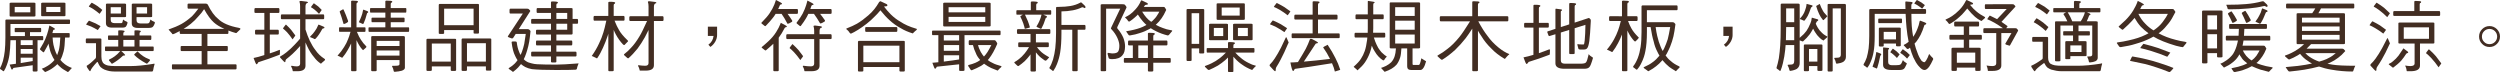 <?xml version="1.0" encoding="iso-8859-1"?>
<!-- Generator: Adobe Illustrator 19.0.0, SVG Export Plug-In . SVG Version: 6.00 Build 0)  -->
<svg version="1.1" id="&#x5716;&#x5C64;_1" xmlns="http://www.w3.org/2000/svg" xmlns:xlink="http://www.w3.org/1999/xlink" x="0px"
	 y="0px" viewBox="0 0 682.414 19.673" style="enable-background:new 0 0 682.414 19.673;" xml:space="preserve">
<g id="XMLID_3_">
	<g id="XMLID_1484_">
		<path id="XMLID_1658_" style="fill:#422D22;" d="M2.855,9.847h3.947V8.775H4.18c-0.127,0-0.168-0.084-0.168-0.252v-0.65
			c0-0.168,0.041-0.252,0.168-0.252h6.887c0.104,0,0.168,0.084,0.168,0.252v0.65c0,0.168-0.064,0.252-0.168,0.252H8.189v1.071h3.443
			c0.105,0,0.168,0.084,0.168,0.231v0.672c0,0.168-0.063,0.231-0.168,0.231h-1.387v8.293c0,0.168-0.125,0.252-0.336,0.252H9.26
			c-0.231,0-0.336-0.084-0.336-0.252v-1.469c-1.742,0.252-3.484,0.504-5.248,0.734c-0.168,0.314-0.316,0.482-0.4,0.482
			c-0.125,0-0.336-0.461-0.65-1.385c0.504-0.063,1.092-0.127,1.723-0.232v-6.425H2.855c-0.041,1.638-0.125,2.939-0.272,3.926
			c-0.127,0.967-0.379,1.932-0.736,2.877c-0.188,0.566-0.461,1.113-0.797,1.658c-0.084,0-0.168-0.021-0.211-0.041
			c-0.23-0.211-0.482-0.379-0.756-0.525C0.021,18.791,0,18.707,0,18.623c0.295-0.504,0.547-1.134,0.799-1.974
			c0.23-0.86,0.398-1.764,0.504-2.729c0.105-1.008,0.168-2.226,0.168-3.674V5.584c0-0.168,0.084-0.252,0.252-0.252h17.217
			c0.105,0,0.168,0.084,0.168,0.252v0.651c0,0.21-0.063,0.315-0.168,0.315H2.855V9.847z M9.344,0.734
			c0.211,0,0.336,0.084,0.336,0.252v3.275c0,0.168-0.125,0.252-0.336,0.252H2.939c-0.209,0-0.314-0.084-0.314-0.252V0.986
			c0-0.168,0.105-0.252,0.314-0.252H9.344z M8.273,1.889H4.012v1.471h4.262V1.889z M8.924,12.303v-1.322H5.648v1.322H8.924z
			 M8.924,14.676v-1.302H5.648v1.302H8.924z M5.795,17.195c1.092-0.168,2.142-0.336,3.129-0.525v-0.924H5.648v1.471
			C5.691,17.217,5.754,17.217,5.795,17.195z M14.992,7.873c0,0.126-0.043,0.189-0.105,0.189c-0.209,0.021-0.336,0.084-0.377,0.209
			c-0.084,0.273-0.148,0.525-0.211,0.756h4.557c0.106,0,0.168,0.084,0.168,0.231v0.672c0,0.21-0.063,0.315-0.168,0.315h-1.092
			c-0.063,1.721-0.189,2.981-0.398,3.779c-0.232,0.902-0.525,1.68-0.883,2.33c0.357,0.441,0.715,0.798,1.092,1.07
			c0.566,0.463,1.238,0.819,2.016,1.113c0,0.084-0.063,0.168-0.19,0.252c-0.23,0.23-0.439,0.462-0.629,0.714
			c-0.127,0.104-0.211,0.168-0.252,0.168c-1.051-0.588-1.723-1.028-2.016-1.344c-0.314-0.252-0.588-0.524-0.84-0.819
			c-0.357,0.357-0.734,0.672-1.154,0.967c-0.568,0.44-1.303,0.84-2.205,1.196c-0.357-0.336-0.65-0.63-0.902-0.903
			c0.461-0.146,1.008-0.42,1.68-0.84c0.713-0.461,1.301-0.965,1.764-1.532c0,0,0.019-0.021,0.019-0.042
			c-0.293-0.42-0.545-0.882-0.734-1.365c-0.336-0.672-0.588-1.512-0.777-2.477c-0.041-0.189-0.084-0.399-0.084-0.609
			c-0.041,0.063-0.063,0.105-0.084,0.146c-0.252,0.504-0.65,1.26-1.217,2.227c-0.147,0-0.273-0.063-0.379-0.189
			c-0.168-0.146-0.356-0.314-0.566-0.482c-0.084-0.063-0.125-0.148-0.125-0.231c0.293-0.483,0.607-1.008,0.924-1.575
			c0.377-0.713,0.713-1.49,1.008-2.372c0.252-0.776,0.461-1.532,0.607-2.288c0-0.106,0.043-0.168,0.084-0.168
			C14.488,7.475,14.992,7.789,14.992,7.873z M17.553,0.734c0.211,0,0.316,0.084,0.316,0.252v3.191c0,0.168-0.105,0.252-0.316,0.252
			h-6.004c-0.211,0-0.315-0.084-0.315-0.252V0.986c0-0.168,0.104-0.252,0.315-0.252H17.553z M16.482,1.889h-3.863v1.387h3.863V1.889
			z M14.594,12.24c0.168,0.756,0.377,1.449,0.65,2.1c0.106,0.252,0.231,0.504,0.357,0.714c0.168-0.42,0.315-0.86,0.439-1.302
			c0.211-0.798,0.357-1.974,0.42-3.506h-2.1C14.404,11.002,14.467,11.652,14.594,12.24z"/>
		<path id="XMLID_1647_" style="fill:#422D22;" d="M27.363,10.498c0.209,0,0.314,0.084,0.314,0.252v4.66
			c0,0.588,0.084,1.029,0.231,1.323c0.105,0.316,0.273,0.546,0.504,0.692c0.295,0.211,0.65,0.379,1.07,0.463
			c0.547,0.084,1.135,0.146,1.807,0.146h4.389c1.721,0,3.736-0.21,6.047-0.588c0.104-0.042,0.209-0.063,0.314-0.063
			s0.168,0.041,0.168,0.084c-0.168,0.545-0.314,1.112-0.398,1.7c-0.043,0.231-0.148,0.356-0.336,0.356H31.289
			c-0.504,0-0.967-0.041-1.428-0.125c-0.463-0.105-0.924-0.231-1.344-0.399c-0.398-0.168-0.756-0.42-1.092-0.714
			c-0.23-0.252-0.482-0.693-0.734-1.281l-0.064-0.105c-0.084,0-0.147,0.021-0.147,0.042c-1.092,1.176-1.68,1.953-1.764,2.352
			c-0.041,0.084-0.105,0.146-0.146,0.146c-0.105,0-0.379-0.356-0.818-1.07c-0.065-0.126-0.084-0.252-0.084-0.42
			c0.65-0.378,1.469-1.05,2.455-2.058c0.043-0.064,0.084-0.231,0.084-0.483v-3.611h-2.539c-0.168,0-0.252-0.104-0.252-0.314v-0.65
			c0-0.211,0.084-0.336,0.252-0.336H27.363z M26.082,6.383c0.525,0.293,0.986,0.545,1.365,0.756c0,0.02-0.043,0.084-0.105,0.168
			c-0.42,0.608-0.631,0.902-0.65,0.902c-0.588-0.357-1.219-0.693-1.848-0.986c-0.547-0.232-1.008-0.399-1.344-0.504
			c0-0.063,0.209-0.379,0.65-0.924c0.063-0.084,0.125-0.148,0.168-0.148C25.031,5.92,25.619,6.172,26.082,6.383z M26.67,1.7
			c0.482,0.378,0.902,0.714,1.26,1.008c0,0.021-0.043,0.084-0.105,0.168c-0.42,0.608-0.629,0.903-0.629,0.903
			c-0.547-0.463-1.135-0.903-1.723-1.303c-0.504-0.315-0.902-0.545-1.238-0.672c0-0.063,0.209-0.377,0.65-0.924
			c0.063-0.084,0.127-0.146,0.168-0.146C25.703,1.092,26.25,1.406,26.67,1.7z M32.275,9.679V8.44c0-0.105,0.084-0.168,0.252-0.168
			c0.967,0,1.471,0.084,1.471,0.252c0,0.168-0.064,0.273-0.168,0.273c-0.127,0.021-0.168,0.146-0.168,0.378v0.504h3.043V8.44
			c0-0.105,0.084-0.168,0.252-0.168c0.967,0,1.471,0.084,1.471,0.252c0,0.168-0.063,0.273-0.168,0.273
			c-0.127,0.021-0.168,0.146-0.168,0.378v0.504h3.045c0.104,0,0.168,0.084,0.168,0.252v0.651c0,0.209-0.064,0.314-0.168,0.314
			h-3.045v1.806h3.695c0.105,0,0.168,0.084,0.168,0.252v0.651c0,0.231-0.063,0.336-0.168,0.336h-8.672
			c0.693,0.629,1.051,0.986,1.051,1.07c0,0.105-0.084,0.146-0.232,0.146c-0.252,0-0.398,0.043-0.42,0.106
			c-0.924,0.882-1.889,1.574-2.875,2.121c-0.168,0-0.273-0.063-0.316-0.189c-0.104-0.168-0.252-0.358-0.461-0.546
			c-0.084-0.084-0.127-0.168-0.127-0.252s0.043-0.126,0.127-0.168c0.545-0.252,1.008-0.546,1.428-0.84
			c0.504-0.356,1.029-0.84,1.533-1.448h-3.99c-0.125,0-0.168-0.105-0.168-0.336v-0.651c0-0.168,0.043-0.252,0.168-0.252h3.443
			v-1.806H29.65c-0.125,0-0.168-0.105-0.168-0.314V9.931c0-0.168,0.043-0.252,0.168-0.252H32.275z M30.219,5.416
			c0,0.609,0.356,0.903,1.07,0.903h1.721c0.232,0,0.379-0.084,0.42-0.294c0.043-0.105,0.106-0.336,0.168-0.693
			c0.379,0.315,0.715,0.504,1.008,0.588c0.127,0.043,0.211,0.147,0.211,0.315c-0.127,0.462-0.252,0.776-0.379,0.924
			c-0.125,0.252-0.461,0.378-1.008,0.378h-2.875c-1.092,0-1.639-0.398-1.639-1.218V1.238c0-0.168,0.105-0.252,0.336-0.252h4.83
			c0.209,0,0.336,0.084,0.336,0.252V4.43c0,0.168-0.127,0.252-0.336,0.252h-3.863V5.416z M30.219,3.695h2.791V1.973h-2.791V3.695z
			 M36.705,12.702v-1.806h-3.043v1.806H36.705z M37.273,5.5c0,0.609,0.356,0.903,1.07,0.903h1.805c0.357,0,0.568-0.104,0.652-0.336
			c0.084-0.104,0.168-0.356,0.252-0.735c0.377,0.315,0.713,0.504,1.008,0.588c0.146,0.043,0.23,0.147,0.23,0.315
			c-0.168,0.483-0.314,0.819-0.482,0.987c-0.168,0.273-0.568,0.398-1.24,0.398h-2.959c-1.092,0-1.639-0.398-1.639-1.218V1.238
			c0-0.168,0.105-0.252,0.314-0.252h4.936c0.209,0,0.314,0.084,0.314,0.252V4.43c0,0.168-0.106,0.252-0.314,0.252h-3.947V5.5z
			 M39.1,15.348c0.377,0.273,0.965,0.566,1.721,0.861c0.084,0.084,0.148,0.147,0.148,0.189c0,0.126-0.273,0.44-0.82,0.987
			c-0.041,0-0.103,0-0.188-0.043c-1.471-0.797-2.541-1.553-3.234-2.267c-0.084-0.084-0.105-0.125-0.105-0.147
			c0-0.106,0.295-0.398,0.904-0.902C38.07,14.57,38.596,15.012,39.1,15.348z M37.273,3.695h2.875V1.973h-2.875V3.695z"/>
		<path id="XMLID_1644_" style="fill:#422D22;" d="M51.449,2.372c-0.168,0-0.252-0.105-0.252-0.315V1.238
			c0-0.168,0.084-0.252,0.252-0.252h4.746c0.189,0,0.357,0.084,0.482,0.21c0.924,1.868,1.869,3.171,2.834,3.927
			c1.176,1.176,3.066,1.994,5.67,2.477c0.293,0.043,0.441,0.148,0.441,0.273c0,0.084-0.043,0.147-0.127,0.231
			c-0.293,0.252-0.525,0.483-0.734,0.693c-0.105,0.168-0.23,0.23-0.357,0.23c-0.756-0.209-1.449-0.44-2.057-0.692v0.608
			c0,0.211-0.084,0.315-0.252,0.315h-5.48v3.296h5.332c0.148,0,0.232,0.084,0.232,0.231v0.819c0,0.231-0.084,0.336-0.232,0.336
			h-5.332v3.611h7.705c0.168,0,0.252,0.084,0.252,0.252v0.818c0,0.21-0.084,0.314-0.252,0.314H47.166
			c-0.168,0-0.23-0.104-0.23-0.314v-0.818c0-0.168,0.063-0.252,0.23-0.252h7.875v-3.611h-5.48c-0.168,0-0.252-0.105-0.252-0.336
			v-0.819c0-0.148,0.084-0.231,0.252-0.231h5.48V9.259h-5.732c-0.168,0-0.252-0.104-0.252-0.315V8.483
			c-1.092,0.588-1.723,0.86-1.891,0.86c-0.084,0-0.188-0.084-0.271-0.272c-0.211-0.231-0.441-0.483-0.693-0.777
			c-0.127-0.106-0.168-0.189-0.168-0.252c1.344-0.462,2.52-0.966,3.484-1.49c0.967-0.547,1.912-1.239,2.877-2.1
			c0.463-0.463,1.051-1.155,1.742-2.079H51.449z M61.234,7.873c-1.219-0.546-2.162-1.113-2.855-1.742
			c-0.861-0.756-1.742-1.975-2.666-3.633c-0.484,0.756-0.988,1.386-1.492,1.89c-0.691,0.819-1.406,1.532-2.141,2.12
			c-0.609,0.504-1.26,0.945-1.953,1.365H61.234z"/>
		<path id="XMLID_1638_" style="fill:#422D22;" d="M76.02,2.204c0.168,0,0.252,0.126,0.252,0.336v0.651
			c0,0.231-0.084,0.336-0.252,0.336h-2.373v4.598h2.205c0.168,0,0.252,0.106,0.252,0.315v0.672c0,0.211-0.084,0.315-0.252,0.315
			h-2.205v5.144c0.883-0.273,1.701-0.566,2.498-0.902c0.043-0.042,0.084-0.063,0.127-0.063c0.084,0,0.146,0.063,0.146,0.168
			c0,0.713-0.021,1.092-0.063,1.154c-1.932,0.756-3.863,1.449-5.838,2.058c-0.209,0.378-0.355,0.567-0.482,0.567
			c-0.146,0-0.42-0.567-0.818-1.723c0.84-0.168,1.805-0.42,2.939-0.797V9.427h-2.289c-0.168,0-0.252-0.105-0.252-0.315V8.44
			c0-0.209,0.084-0.315,0.252-0.315h2.289V3.527h-2.457c-0.168,0-0.252-0.105-0.252-0.336V2.54c0-0.21,0.084-0.336,0.252-0.336
			H76.02z M81.92,3.926V1.721c0-0.398-0.043-0.713-0.084-0.924c-0.064-0.146-0.084-0.272-0.084-0.398
			c0-0.084,0.125-0.147,0.42-0.147l1.637,0.209c0.168,0.084,0.252,0.147,0.252,0.189c0,0.126-0.084,0.19-0.252,0.19
			c-0.293,0.125-0.42,0.44-0.42,0.965v2.121h4.85c0.168,0,0.252,0.126,0.252,0.336v0.65c0,0.232-0.084,0.336-0.252,0.336h-4.85
			v2.814c0.379,1.176,0.756,2.204,1.176,3.065c0.504,1.029,0.986,1.848,1.49,2.478c0.672,1.008,1.512,1.805,2.5,2.436
			c0.104,0.041,0.168,0.104,0.168,0.188c0,0.104-0.043,0.189-0.105,0.273c-0.314,0.252-0.588,0.483-0.84,0.715
			c-0.063,0.125-0.127,0.168-0.189,0.168c-0.756-0.504-1.365-1.092-1.826-1.743c-0.693-0.798-1.322-1.764-1.869-2.939
			c-0.168-0.336-0.336-0.692-0.504-1.112v6.361c0,0.986-0.734,1.49-2.205,1.49h-1.154c-0.125,0-0.168-0.125-0.168-0.356
			c-0.063-0.273-0.189-0.588-0.398-0.966c0-0.126,0.041-0.168,0.168-0.168c0.504,0.105,0.965,0.168,1.385,0.168
			c0.588,0,0.904-0.252,0.904-0.734v-4.83c-0.736,0.84-1.428,1.555-2.08,2.163c-0.504,0.462-1.07,0.944-1.742,1.47
			c-0.125,0.146-0.189,0.336-0.189,0.546c0,0.168-0.063,0.252-0.168,0.252c-0.084,0-0.482-0.399-1.195-1.196
			c-0.064-0.043-0.105-0.106-0.127-0.211c0-0.084,0.043-0.146,0.146-0.209c0.525-0.274,1.051-0.631,1.596-1.071
			c0.756-0.588,1.492-1.28,2.205-2.036c0.609-0.631,1.135-1.219,1.555-1.723V5.248h-4.998c-0.168,0-0.252-0.104-0.252-0.336v-0.65
			c0-0.21,0.084-0.336,0.252-0.336H81.92z M79.484,8.167c0.439,0.567,0.818,1.071,1.133,1.512c0,0.021-0.041,0.084-0.105,0.168
			c-0.42,0.608-0.629,0.903-0.65,0.903c-0.482-0.715-0.986-1.365-1.512-1.953c-0.461-0.462-0.818-0.798-1.113-1.008
			c0-0.063,0.211-0.378,0.652-0.924c0.063-0.084,0.125-0.146,0.188-0.146C78.645,7.243,79.105,7.727,79.484,8.167z M88.26,7.243
			c0.211,0.084,0.314,0.188,0.314,0.294c0,0.106-0.084,0.168-0.252,0.21c-0.209,0-0.336,0.084-0.377,0.21
			c-0.588,1.092-1.154,1.91-1.701,2.498c-0.125,0.148-0.23,0.211-0.293,0.211c-0.105,0-0.232-0.043-0.357-0.148
			c-0.295-0.126-0.547-0.231-0.799-0.336c-0.125-0.042-0.168-0.063-0.168-0.104c0-0.043,0.021-0.084,0.084-0.148
			c0.547-0.524,0.945-0.987,1.219-1.407c0.377-0.504,0.672-1.028,0.881-1.574c0.043-0.147,0.106-0.23,0.189-0.23L88.26,7.243z
			 M86.895,1.784c0.357,0.336,0.672,0.651,0.924,0.924c0,0.021-0.041,0.084-0.104,0.168c-0.4,0.608-0.609,0.903-0.631,0.903
			c-0.42-0.441-0.84-0.84-1.281-1.197c-0.377-0.294-0.691-0.483-0.924-0.609c0-0.084,0.211-0.377,0.652-0.924
			c0.041-0.084,0.104-0.146,0.168-0.146C86.16,1.217,86.559,1.512,86.895,1.784z"/>
		<path id="XMLID_1630_" style="fill:#422D22;" d="M95.844,7.453V0.399c0-0.147,0.105-0.231,0.316-0.231
			c1.027,0,1.553,0.084,1.553,0.231c0,0.21-0.063,0.314-0.189,0.314c-0.146,0.043-0.209,0.19-0.209,0.441v6.299h2.289
			c0.104,0,0.168,0.084,0.168,0.252v0.65c0,0.232-0.064,0.336-0.168,0.336H97.42c0.42,1.008,0.775,1.701,1.07,2.121
			c0.42,0.672,0.924,1.302,1.533,1.89c0,0.147-0.064,0.252-0.148,0.315c-0.188,0.168-0.439,0.399-0.756,0.672
			c-0.041,0-0.063-0.022-0.104-0.064c-0.336-0.336-0.672-0.756-0.988-1.302c-0.23-0.378-0.461-0.818-0.713-1.365v8.231
			c0,0.168-0.127,0.252-0.336,0.252H96.16c-0.211,0-0.316-0.084-0.316-0.252v-7.327c-0.314,0.672-0.629,1.302-0.965,1.848
			c-0.42,0.735-0.883,1.407-1.428,2.036c-0.146,0-0.252-0.021-0.314-0.104c-0.273-0.126-0.547-0.252-0.82-0.378
			c-0.125,0-0.168-0.021-0.168-0.084c0.736-0.798,1.324-1.596,1.785-2.352c0.463-0.714,0.818-1.428,1.07-2.121
			c0.189-0.42,0.42-1.092,0.672-2.016h-2.959c-0.127,0-0.168-0.104-0.168-0.336v-0.65c0-0.168,0.041-0.252,0.168-0.252H95.844z
			 M93.787,2.624c0.441,0.966,0.861,2.016,1.238,3.107c0,0.21-0.063,0.336-0.146,0.336c-0.463,0.336-0.84,0.483-1.092,0.483
			c-0.379-1.344-0.734-2.457-1.07-3.359c0-0.127,0.293-0.357,0.902-0.651C93.703,2.54,93.744,2.582,93.787,2.624z M100.254,3.024
			c0.168,0.084,0.252,0.168,0.252,0.252c0,0.125-0.043,0.188-0.127,0.209c-0.125,0-0.188,0.084-0.209,0.231
			c-0.295,1.134-0.609,2.016-0.902,2.646c-0.084,0.126-0.127,0.189-0.148,0.189c-0.084,0-0.188-0.022-0.314-0.105
			c-0.252-0.105-0.482-0.21-0.693-0.314c-0.104-0.022-0.146-0.043-0.146-0.063c0-0.042,0-0.084,0.043-0.147
			c0.271-0.545,0.482-1.028,0.629-1.448c0.211-0.524,0.357-1.071,0.441-1.616c0.041-0.148,0.084-0.231,0.125-0.231L100.254,3.024z
			 M105.187,2.204V0.399c0-0.147,0.105-0.231,0.336-0.231c1.029,0,1.555,0.084,1.555,0.231c0,0.21-0.084,0.314-0.211,0.314
			c-0.146,0.043-0.209,0.19-0.209,0.441v1.05h4.115c0.084,0,0.146,0.084,0.146,0.252v0.651c0,0.23-0.063,0.336-0.146,0.336h-4.115
			v1.385h3.611c0.103,0,0.168,0.084,0.168,0.252v0.651c0,0.231-0.064,0.336-0.168,0.336h-3.611v1.386h4.85
			c0.105,0,0.168,0.084,0.168,0.252v0.65c0,0.232-0.063,0.336-0.168,0.336h-10.75c-0.127,0-0.168-0.104-0.168-0.336v-0.65
			c0-0.168,0.041-0.252,0.168-0.252h4.43V6.067h-3.611c-0.125,0-0.168-0.104-0.168-0.336V5.08c0-0.168,0.043-0.252,0.168-0.252
			h3.611V3.443h-4.01c-0.127,0-0.168-0.105-0.168-0.336V2.456c0-0.168,0.041-0.252,0.168-0.252H105.187z M110.102,9.847
			c0.271,0,0.42,0.104,0.42,0.315v8.335c0,0.336-0.273,0.588-0.82,0.798c-0.504,0.146-1.176,0.252-1.973,0.314
			c-0.168,0-0.252-0.084-0.274-0.252c-0.021-0.293-0.168-0.734-0.461-1.322c0-0.042,0.041-0.063,0.146-0.063
			c0.902,0,1.428-0.043,1.596-0.084c0.209-0.084,0.314-0.211,0.314-0.357v-1.134h-6.236v2.792c0,0.168-0.125,0.252-0.336,0.252
			h-0.818c-0.23,0-0.336-0.084-0.336-0.252v-9.027c0-0.211,0.105-0.315,0.336-0.315H110.102z M109.051,12.555v-1.406h-6.236v1.406
			H109.051z M109.051,15.18v-1.406h-6.236v1.406H109.051z"/>
		<path id="XMLID_1623_" style="fill:#422D22;" d="M124.193,10.582c0.209,0,0.314,0.084,0.314,0.252v8.272
			c0,0.168-0.105,0.252-0.314,0.252h-0.818c-0.232,0-0.336-0.084-0.336-0.252v-0.986h-5.166v0.986c0,0.168-0.125,0.252-0.336,0.252
			h-0.818c-0.211,0-0.314-0.084-0.314-0.252v-8.209c0-0.21,0.104-0.314,0.314-0.314H124.193z M123.039,16.817v-4.934h-5.166v4.934
			H123.039z M130.43,1.07c0.209,0,0.314,0.084,0.314,0.23v7.643c0,0.168-0.105,0.231-0.314,0.231h-0.84
			c-0.211,0-0.316-0.063-0.316-0.231V8.209h-8.041v0.818c0,0.168-0.125,0.231-0.336,0.231h-0.818c-0.211,0-0.314-0.063-0.314-0.231
			V1.385c0-0.209,0.104-0.314,0.314-0.314H130.43z M129.273,6.887V2.372h-8.041v4.515H129.273z M133.789,10.498
			c0.209,0,0.314,0.084,0.314,0.252v8.271c0,0.168-0.105,0.252-0.314,0.252h-0.82c-0.231,0-0.336-0.084-0.336-0.252v-0.902h-5.164
			v0.986c0,0.168-0.127,0.252-0.336,0.252h-0.818c-0.211,0-0.316-0.084-0.316-0.252v-8.272c0-0.211,0.106-0.336,0.316-0.336H133.789
			z M132.633,16.817v-5.018h-5.164v5.018H132.633z"/>
		<path id="XMLID_1618_" style="fill:#422D22;" d="M143.912,2.372c0.211,0,0.336,0.042,0.398,0.105
			c0.295,0.252,0.441,0.42,0.441,0.547l-3.148,4.934h2.477c0.127,0,0.252,0.042,0.379,0.126c0.23,0.189,0.355,0.336,0.355,0.441
			c-0.125,1.155-0.23,2.1-0.355,2.855c-0.148,0.819-0.336,1.617-0.568,2.373c-0.146,0.504-0.336,1.07-0.588,1.701
			c-0.104,0.252-0.209,0.482-0.336,0.713c0.211,0.231,0.442,0.42,0.693,0.567c0.379,0.252,0.883,0.441,1.49,0.567
			c0.463,0.125,0.967,0.209,1.471,0.23c1.217,0.063,2.961,0.106,5.229,0.106c1.176,0,3.191-0.106,6.088-0.336
			c0,0.041-0.041,0.146-0.105,0.273c-0.168,0.378-0.293,0.798-0.377,1.218c-0.043,0.146-0.168,0.23-0.336,0.23
			c-0.734,0.043-2.498,0.084-5.27,0.084c-3.023,0-5.229-0.084-6.656-0.231c-0.715-0.126-1.322-0.336-1.826-0.588
			c-0.441-0.23-0.82-0.504-1.156-0.798c-0.23,0.315-0.504,0.63-0.797,0.944c-0.314,0.336-0.756,0.715-1.344,1.176
			c-0.127,0-0.23-0.063-0.314-0.188c-0.252-0.21-0.525-0.399-0.799-0.567c-0.084-0.084-0.125-0.125-0.125-0.146
			c0-0.084,0.02-0.126,0.084-0.146c0.629-0.379,1.133-0.756,1.531-1.155c0.295-0.294,0.568-0.608,0.82-0.987
			c-0.252-0.356-0.484-0.756-0.672-1.196c-0.442-0.86-0.756-2.079-0.945-3.653c0-0.168,0.084-0.252,0.273-0.252h0.756
			c0.209,0,0.336,0.084,0.377,0.252c0.105,0.945,0.314,1.806,0.65,2.604c0.127,0.336,0.252,0.609,0.4,0.818
			c0.125-0.293,0.252-0.566,0.355-0.84c0.252-0.692,0.463-1.406,0.631-2.162c0.125-0.714,0.273-1.617,0.42-2.729h-2.75l-0.652,1.028
			c-0.104,0.148-0.23,0.211-0.377,0.211c-0.756-0.211-1.135-0.399-1.135-0.567l4.115-6.235h-3.379c-0.168,0-0.252-0.105-0.252-0.336
			V2.708c0-0.21,0.084-0.336,0.252-0.336H143.912z M150.4,2.204V0.65c0-0.168,0.105-0.252,0.336-0.252
			c1.029,0,1.553,0.084,1.553,0.252c0,0.19-0.084,0.294-0.209,0.315c-0.146,0.021-0.211,0.168-0.211,0.42v0.819h4.115
			c0.211,0,0.316,0.084,0.316,0.252v2.708h1.238c0.168,0,0.252,0.127,0.252,0.336v0.651c0,0.231-0.084,0.336-0.252,0.336h-1.238
			v2.624c0,0.211-0.105,0.315-0.316,0.315h-4.115v1.638h4.115c0.148,0,0.232,0.126,0.232,0.336v0.65
			c0,0.231-0.084,0.336-0.232,0.336h-4.115v1.723h5.25c0.168,0,0.252,0.104,0.252,0.314v0.672c0,0.21-0.084,0.314-0.252,0.314h-5.25
			v1.407c0,0.168-0.104,0.232-0.314,0.232h-0.818c-0.23,0-0.336-0.063-0.336-0.232V15.41h-5.166c-0.168,0-0.252-0.104-0.252-0.314
			v-0.672c0-0.21,0.084-0.314,0.252-0.314h5.166v-1.723h-3.863c-0.168,0-0.23-0.105-0.23-0.336V11.4c0-0.21,0.063-0.336,0.23-0.336
			h3.863V9.427h-3.863c-0.168,0-0.23-0.105-0.23-0.315V8.44c0-0.209,0.063-0.315,0.23-0.315h3.863V6.487h-5.166
			c-0.168,0-0.252-0.104-0.252-0.336V5.5c0-0.209,0.084-0.336,0.252-0.336h5.166V3.527h-3.695c-0.168,0-0.23-0.105-0.23-0.336V2.54
			c0-0.21,0.063-0.336,0.23-0.336H150.4z M151.869,5.164h2.961V3.527h-2.961V5.164z M151.869,8.125h2.961V6.487h-2.961V8.125z"/>
		<path id="XMLID_1615_" style="fill:#422D22;" d="M166.047,4.346V0.734c0-0.168,0.105-0.252,0.314-0.252
			c1.029,0,1.555,0.084,1.555,0.252c0,0.19-0.063,0.294-0.189,0.314c-0.146,0.021-0.209,0.168-0.209,0.42v2.877h2.707
			c0.168,0,0.252,0.126,0.252,0.336v0.65c0,0.211-0.084,0.315-0.252,0.315h-2.477c0.441,1.092,0.84,1.932,1.217,2.54
			c0.441,0.819,1.219,1.743,2.311,2.793c0.105,0.084,0.168,0.168,0.168,0.252c0,0.063-0.063,0.126-0.146,0.189
			c-0.168,0.209-0.4,0.44-0.672,0.692c-0.084,0.126-0.168,0.188-0.232,0.188c-0.084,0-0.209-0.041-0.336-0.168
			c-0.756-0.797-1.385-1.68-1.932-2.688c-0.209-0.377-0.42-0.818-0.607-1.28V19.19c0,0.168-0.127,0.252-0.336,0.252h-0.82
			c-0.209,0-0.314-0.084-0.314-0.252V9.175c-0.041,0.168-0.084,0.336-0.125,0.462c-0.42,1.26-0.861,2.373-1.324,3.381
			c-0.461,1.049-0.986,2.016-1.596,2.897c-0.168,0-0.293-0.041-0.355-0.125c-0.316-0.127-0.631-0.273-0.924-0.441
			c-0.127,0-0.189-0.021-0.189-0.084c0.818-1.154,1.469-2.289,1.973-3.381c0.504-1.028,0.904-2.036,1.197-3.044
			c0.211-0.672,0.482-1.722,0.799-3.191h-3.234c-0.168,0-0.252-0.105-0.252-0.315v-0.65c0-0.21,0.084-0.336,0.252-0.336H166.047z
			 M177.027,4.43V1.805c0-0.398-0.041-0.713-0.084-0.924c-0.063-0.146-0.084-0.272-0.084-0.398c0-0.084,0.127-0.146,0.42-0.146
			l1.639,0.209c0.168,0.084,0.252,0.147,0.252,0.189c0,0.126-0.084,0.19-0.252,0.19c-0.295,0.125-0.42,0.44-0.42,0.965V4.43h2.393
			c0.148,0,0.232,0.126,0.232,0.336v0.65c0,0.211-0.084,0.315-0.232,0.315h-2.393v12.073c0,0.965-0.734,1.469-2.205,1.469h-1.553
			c-0.127,0-0.19-0.125-0.19-0.357c-0.063-0.272-0.189-0.588-0.398-0.966c0-0.105,0.041-0.146,0.168-0.146
			c0.672,0.084,1.26,0.146,1.805,0.146c0.588,0,0.902-0.252,0.902-0.734V8.188c-0.377,0.777-0.691,1.428-0.986,1.953
			c-0.629,1.134-1.301,2.162-2.016,3.129c-0.84,1.049-1.68,1.932-2.498,2.644c-0.168,0-0.273-0.041-0.357-0.147
			c-0.273-0.252-0.545-0.482-0.797-0.714c-0.043-0.084-0.064-0.168-0.064-0.21c0.777-0.609,1.428-1.197,1.932-1.785
			c0.736-0.756,1.512-1.784,2.31-3.128c0.504-0.819,1.197-2.226,2.078-4.199h-4.598c-0.168,0-0.252-0.105-0.252-0.315v-0.65
			c0-0.21,0.084-0.336,0.252-0.336H177.027z"/>
		<path id="XMLID_1613_" style="fill:#422D22;" d="M195.256,11.338c-0.336,0.588-0.775,1.092-1.344,1.469l-0.545-0.608
			c0.84-0.608,1.301-1.407,1.406-2.394h-1.553v-2.52h2.52v2.31C195.74,10.183,195.572,10.75,195.256,11.338z"/>
		<path id="XMLID_1607_" style="fill:#422D22;" d="M213.465,0.986c0,0.126-0.063,0.189-0.146,0.189
			c-0.211,0.02-0.357,0.084-0.42,0.209c-0.168,0.399-0.314,0.756-0.482,1.071h5.164c0.146,0,0.23,0.126,0.23,0.336v0.651
			c0,0.23-0.084,0.336-0.23,0.336h-2.604c0.463,0.629,0.902,1.238,1.281,1.868c0,0.21-0.043,0.336-0.127,0.336
			c-0.504,0.336-0.902,0.504-1.176,0.504c-0.566-1.092-1.111-1.995-1.615-2.708h-1.617c-0.295,0.504-0.588,0.902-0.861,1.217
			c-0.377,0.504-1.008,1.219-1.91,2.143c-0.146,0-0.273-0.063-0.398-0.189c-0.19-0.147-0.4-0.314-0.609-0.483
			c-0.084-0.063-0.127-0.147-0.127-0.231c0.463-0.462,0.924-0.966,1.408-1.512c0.607-0.692,1.133-1.47,1.596-2.331
			c0.398-0.756,0.713-1.49,0.924-2.225c0-0.105,0.041-0.168,0.084-0.168C212.92,0.545,213.465,0.881,213.465,0.986z M214.787,7.223
			c0,0.125-0.063,0.168-0.146,0.168c-0.23,0.041-0.377,0.105-0.441,0.23c-0.545,1.07-1.092,1.953-1.637,2.666v8.902
			c0,0.168-0.105,0.252-0.314,0.252h-0.82c-0.23,0-0.336-0.084-0.336-0.252v-7.243c-0.523,0.504-1.217,1.112-2.057,1.827
			c-0.146,0-0.273-0.064-0.398-0.189c-0.189-0.147-0.4-0.314-0.609-0.482c-0.084-0.043-0.127-0.127-0.127-0.231
			c0.609-0.504,1.219-1.028,1.848-1.616c0.799-0.735,1.512-1.555,2.1-2.479c0.504-0.797,0.924-1.596,1.219-2.372
			c0-0.104,0.041-0.168,0.084-0.168C214.242,6.781,214.787,7.117,214.787,7.223z M222.242,9.343V8.44
			c0-0.398-0.043-0.713-0.084-0.924c-0.064-0.147-0.084-0.273-0.084-0.377c0-0.106,0.125-0.168,0.42-0.168l1.637,0.209
			c0.168,0.084,0.252,0.168,0.252,0.211c0,0.125-0.084,0.188-0.252,0.188c-0.293,0.104-0.42,0.42-0.42,0.944v0.819h3.045
			c0.168,0,0.252,0.126,0.252,0.336v0.651c0,0.231-0.084,0.336-0.252,0.336h-3.045v7.285c0,0.986-0.734,1.49-2.205,1.49h-1.805
			c-0.127,0-0.168-0.125-0.168-0.356c-0.063-0.273-0.189-0.588-0.398-0.966c0-0.126,0.041-0.168,0.168-0.168
			c0.756,0.105,1.428,0.168,2.035,0.168c0.588,0,0.904-0.252,0.904-0.734v-6.719h-7.371c-0.168,0-0.252-0.106-0.252-0.336V9.679
			c0-0.21,0.084-0.336,0.252-0.336H222.242z M217.959,13.668c0.482,0.63,0.902,1.176,1.26,1.658c0,0.043-0.043,0.106-0.106,0.189
			c-0.42,0.588-0.631,0.882-0.65,0.882c-0.547-0.776-1.113-1.491-1.723-2.142c-0.504-0.525-0.902-0.902-1.217-1.134
			c0-0.064,0.209-0.378,0.65-0.924c0.041-0.084,0.105-0.148,0.168-0.148C216.992,12.639,217.539,13.186,217.959,13.668z
			 M222.074,1.154c0,0.126-0.043,0.168-0.127,0.168c-0.231,0.042-0.377,0.105-0.441,0.23c-0.125,0.336-0.23,0.631-0.314,0.903h5.564
			c0.168,0,0.252,0.126,0.252,0.336v0.651c0,0.23-0.084,0.336-0.252,0.336h-2.898c0.463,0.588,0.924,1.176,1.344,1.805
			c0,0.211-0.063,0.315-0.146,0.315c-0.504,0.336-0.881,0.504-1.176,0.504c-0.609-1.05-1.176-1.911-1.701-2.624h-1.531
			c-0.232,0.524-0.463,0.944-0.672,1.28c-0.273,0.483-0.756,1.176-1.428,2.079c-0.148,0-0.273-0.063-0.4-0.189
			c-0.188-0.147-0.377-0.314-0.588-0.483c-0.104-0.063-0.146-0.147-0.146-0.231c0.336-0.462,0.693-0.944,1.051-1.47
			c0.461-0.672,0.859-1.428,1.195-2.268c0.295-0.734,0.525-1.449,0.693-2.162c0-0.106,0.043-0.168,0.084-0.168
			C221.527,0.713,222.074,1.049,222.074,1.154z"/>
		<path id="XMLID_1602_" style="fill:#422D22;" d="M242.002,1.112c0.148,0.105,0.232,0.189,0.232,0.273
			c0,0.231-0.148,0.336-0.42,0.336c-0.211,0-0.379,0.043-0.504,0.084c0.607,0.799,1.238,1.512,1.867,2.143
			c0.84,0.818,1.701,1.469,2.563,1.952c1.154,0.776,2.56,1.407,4.221,1.89c0.209,0.042,0.314,0.084,0.314,0.168
			c0,0.105-0.043,0.189-0.127,0.252c-0.314,0.252-0.588,0.482-0.818,0.734c-0.084,0.127-0.146,0.168-0.209,0.168
			c-1.281-0.399-2.332-0.86-3.15-1.364c-1.176-0.63-2.246-1.386-3.213-2.288c-0.756-0.672-1.553-1.555-2.436-2.647
			c-0.588,0.715-1.154,1.323-1.699,1.827c-0.547,0.588-1.219,1.176-2.016,1.806c-0.799,0.63-1.576,1.176-2.373,1.68
			c-0.799,0.504-1.449,0.84-1.932,1.05c-0.146,0-0.274-0.063-0.357-0.21c-0.209-0.336-0.441-0.609-0.713-0.84
			C231.064,8.041,231,7.957,231,7.873c0-0.042,0.043-0.084,0.127-0.126c1.113-0.42,2.037-0.86,2.793-1.28
			c1.008-0.588,2.016-1.344,3.064-2.247c0.672-0.588,1.238-1.155,1.68-1.722c0.463-0.588,0.902-1.218,1.303-1.932
			c0.146-0.146,0.271-0.23,0.377-0.23L242.002,1.112z M246.664,11.149c0.209,0,0.314,0.084,0.314,0.252v7.873
			c0,0.168-0.105,0.252-0.314,0.252h-0.818c-0.233,0-0.336-0.084-0.336-0.252v-0.986h-9.848v0.986c0,0.168-0.105,0.252-0.314,0.252
			h-0.82c-0.23,0-0.336-0.084-0.336-0.252v-7.789c0-0.21,0.105-0.336,0.336-0.336H246.664z M245.51,16.985v-4.515h-9.848v4.515
			H245.51z M244.689,7.391c0.168,0,0.252,0.105,0.252,0.314v0.65c0,0.232-0.084,0.336-0.252,0.336h-8.293
			c-0.168,0-0.23-0.104-0.23-0.336v-0.65c0-0.21,0.063-0.314,0.23-0.314H244.689z"/>
		<path id="XMLID_1592_" style="fill:#422D22;" d="M272.955,8.356c0.105,0,0.168,0.084,0.168,0.252v0.651
			c0,0.231-0.063,0.336-0.168,0.336h-9.68v9.511c0,0.168-0.125,0.252-0.336,0.252h-0.818c-0.211,0-0.314-0.084-0.314-0.252v-1.553
			c-2.016,0.23-4.031,0.44-6.068,0.65c-0.211,0.378-0.379,0.566-0.504,0.566c-0.127,0-0.357-0.545-0.734-1.637
			c0.504-0.043,1.049-0.084,1.637-0.147V9.595h-1.553c-0.127,0-0.168-0.104-0.168-0.336V8.608c0-0.168,0.041-0.252,0.168-0.252
			H272.955z M270.078,0.734c0.211,0,0.336,0.084,0.336,0.252v5.984c0,0.168-0.125,0.252-0.336,0.252h-12.303
			c-0.211,0-0.316-0.084-0.316-0.252V0.986c0-0.168,0.105-0.252,0.316-0.252H270.078z M261.807,11.065v-1.47h-4.18v1.47H261.807z
			 M261.807,13.858v-1.555h-4.18v1.555H261.807z M258.195,16.733c1.26-0.147,2.477-0.315,3.611-0.504v-1.134h-4.18v1.722
			C257.795,16.797,257.984,16.775,258.195,16.733z M268.945,3.359V1.973H258.93v1.387H268.945z M268.945,4.598H258.93v1.386h10.016
			V4.598z M271.484,10.981c0.084,0,0.168,0.042,0.273,0.126l0.314,0.44c0.084,0.148,0.148,0.295,0.148,0.42
			c-0.715,1.701-1.471,3.045-2.248,4.031c-0.125,0.168-0.252,0.295-0.336,0.399c0.357,0.294,0.799,0.567,1.324,0.798
			c0.566,0.314,1.322,0.566,2.246,0.818c0.105,0.043,0.168,0.063,0.168,0.105c0,0.084-0.043,0.168-0.105,0.23
			c-0.252,0.211-0.504,0.441-0.756,0.735c-0.084,0.126-0.168,0.188-0.209,0.188c-0.043,0-0.148-0.041-0.295-0.125
			c-0.461-0.168-0.945-0.357-1.469-0.588c-0.652-0.315-1.24-0.672-1.764-1.051c-0.065-0.041-0.105-0.084-0.148-0.125
			c-0.293,0.252-0.566,0.44-0.84,0.608c-0.756,0.42-1.596,0.819-2.539,1.196c-0.168,0-0.295-0.104-0.379-0.273
			c-0.168-0.294-0.314-0.524-0.441-0.692c-0.125-0.127-0.168-0.211-0.168-0.273c0-0.084,0.043-0.168,0.148-0.21
			c1.385-0.336,2.414-0.776,3.086-1.302c0.022,0,0.041-0.021,0.063-0.063c-0.084-0.084-0.146-0.168-0.209-0.252
			c-0.463-0.547-0.799-1.113-1.008-1.701c-0.295-0.546-0.547-1.26-0.756-2.121h-0.924c-0.168,0-0.232-0.104-0.232-0.336v-0.65
			c0-0.21,0.064-0.336,0.232-0.336H271.484z M267.307,13.311c0.252,0.631,0.547,1.176,0.924,1.68
			c0.127,0.168,0.23,0.315,0.357,0.441c0.336-0.357,0.65-0.756,0.924-1.176c0.314-0.482,0.672-1.134,1.092-1.953h-3.633
			C267.076,12.702,267.182,13.038,267.307,13.311z"/>
		<path id="XMLID_1588_" style="fill:#422D22;" d="M286.461,7.957c0.168,0,0.252,0.105,0.252,0.314v0.672
			c0,0.211-0.084,0.315-0.252,0.315h-3.695v2.31h3.275c0.168,0,0.252,0.106,0.252,0.314v0.672c0,0.211-0.084,0.315-0.252,0.315
			h-2.983c0.336,0.462,0.631,0.819,0.924,1.071c0.42,0.461,1.154,0.986,2.205,1.574c0.125,0.042,0.19,0.105,0.19,0.146
			c0,0.043-0.065,0.105-0.148,0.168c-0.125,0.189-0.315,0.379-0.545,0.588c-0.084,0.105-0.168,0.147-0.211,0.147
			c-0.084,0-0.209-0.021-0.336-0.084c-0.713-0.462-1.344-0.987-1.867-1.575c-0.168-0.189-0.336-0.398-0.504-0.608v4.976
			c0,0.168-0.105,0.252-0.316,0.252h-0.818c-0.23,0-0.336-0.084-0.336-0.252v-4.43c-0.084,0.126-0.168,0.21-0.209,0.294
			c-0.441,0.567-0.904,1.092-1.387,1.575c-0.566,0.524-1.133,0.944-1.68,1.322c-0.168,0-0.273-0.042-0.357-0.126
			c-0.252-0.272-0.504-0.504-0.734-0.714c-0.041-0.084-0.063-0.168-0.063-0.21c0.525-0.294,0.945-0.588,1.281-0.86
			c0.504-0.379,1.008-0.883,1.553-1.533c0.295-0.336,0.693-0.924,1.197-1.722h-2.73c-0.168,0-0.23-0.104-0.23-0.315v-0.672
			c0-0.209,0.063-0.314,0.23-0.314h3.129v-2.31h-3.443c-0.168,0-0.252-0.104-0.252-0.315V8.272c0-0.209,0.084-0.314,0.252-0.314
			H286.461z M283.27,0.65c0,0.19-0.084,0.294-0.211,0.315c-0.146,0.021-0.209,0.168-0.209,0.42v1.407h3.947
			c0.084,0,0.146,0.084,0.146,0.232v0.672c0,0.209-0.063,0.314-0.146,0.314h-2.037l0.777,0.314c0.168,0.084,0.271,0.168,0.271,0.273
			c0,0.105-0.063,0.168-0.168,0.21c-0.125,0-0.209,0.084-0.23,0.231c-0.357,1.133-0.713,1.994-1.07,2.624
			c-0.084,0.148-0.127,0.21-0.168,0.21c-0.105,0-0.211-0.042-0.336-0.126c-0.273-0.126-0.525-0.252-0.756-0.356
			c-0.105-0.043-0.147-0.063-0.147-0.084c0-0.043,0-0.084,0.041-0.168c0.336-0.547,0.588-1.008,0.756-1.428
			c0.252-0.547,0.42-1.071,0.547-1.617c0-0.042,0.02-0.063,0.02-0.084h-4.514c0.314,0.63,0.566,1.197,0.777,1.722
			c0.209,0.546,0.398,1.112,0.566,1.722c0,0.063-0.461,0.21-1.385,0.42c-0.084-0.378-0.211-0.861-0.4-1.428
			c-0.209-0.63-0.504-1.281-0.84-1.932c0-0.084,0.232-0.252,0.693-0.504H277.6c-0.125,0-0.168-0.105-0.168-0.314V3.024
			c0-0.148,0.043-0.232,0.168-0.232h3.779V0.65c0-0.168,0.105-0.252,0.314-0.252C282.744,0.399,283.27,0.483,283.27,0.65z
			 M295.299,2.016c-0.734,0.356-1.553,0.629-2.455,0.797c-1.008,0.189-2.059,0.295-3.107,0.295v3.695h6.318
			c0.168,0,0.252,0.125,0.252,0.336v0.65c0,0.231-0.084,0.336-0.252,0.336h-1.889V19.19c0,0.168-0.105,0.252-0.315,0.252h-0.84
			c-0.211,0-0.316-0.084-0.316-0.252V8.125h-2.959v0.902c0,2.205-0.127,3.947-0.336,5.229c-0.168,1.092-0.463,2.162-0.883,3.233
			c-0.252,0.63-0.566,1.26-0.986,1.868c-0.105,0-0.19-0.021-0.23-0.041c-0.232-0.231-0.484-0.42-0.756-0.567
			c-0.065-0.084-0.084-0.188-0.084-0.294c0.355-0.546,0.691-1.281,0.986-2.226c0.273-0.966,0.482-1.995,0.609-3.087
			c0.125-1.133,0.209-2.498,0.209-4.115V2.141c0-0.168,0.105-0.252,0.336-0.252h0.23c1.428-0.02,2.541-0.104,3.359-0.252
			c0.967-0.168,1.848-0.461,2.625-0.881c0.084-0.063,0.168-0.105,0.252-0.105c0.063,0,0.147,0.042,0.23,0.126
			c0.672,0.588,1.008,0.944,1.008,1.112c0,0.211-0.084,0.315-0.252,0.315l-0.482-0.231C295.467,1.973,295.383,1.994,295.299,2.016z"
			/>
		<path id="XMLID_1582_" style="fill:#422D22;" d="M306.369,1.154c0.336,0,0.566,0.042,0.672,0.126
			c0.293,0.315,0.461,0.567,0.461,0.776l-2.52,5.334c-0.022,0.084-0.022,0.168-0.022,0.23s0.022,0.126,0.084,0.189
			c0.715,0.84,1.24,1.68,1.596,2.519c0.295,0.797,0.463,1.553,0.463,2.309c0,1.135-0.252,1.975-0.756,2.499
			c-0.566,0.672-1.49,1.008-2.772,1.008c-0.631,0-0.945-0.126-0.967-0.378c-0.063-0.294-0.147-0.63-0.272-1.008
			c0-0.21,0.02-0.336,0.084-0.336l1.154,0.168c0.881,0,1.428-0.168,1.658-0.546c0.211-0.356,0.314-0.882,0.314-1.575
			c0-0.629-0.188-1.322-0.523-2.078c-0.379-0.84-0.924-1.658-1.66-2.435c-0.084-0.063-0.125-0.126-0.125-0.168
			c0-0.042,0.022-0.146,0.105-0.314l2.436-5.102h-3.844V19.19c0,0.168-0.125,0.252-0.336,0.252h-0.818
			c-0.23,0-0.336-0.084-0.336-0.252V1.385c0-0.146,0.105-0.23,0.336-0.23H306.369z M313.34,11.065v-1.89
			c0-0.147,0.103-0.231,0.314-0.231c1.049,0,1.574,0.084,1.574,0.231c0,0.21-0.084,0.315-0.209,0.315
			c-0.148,0.041-0.211,0.188-0.211,0.44v1.134h3.611c0.168,0,0.252,0.126,0.252,0.336v0.65c0,0.231-0.084,0.336-0.252,0.336h-3.611
			v3.443h4.514c0.168,0,0.252,0.106,0.252,0.315v0.672c0,0.21-0.084,0.316-0.252,0.316h-4.514v2.141
			c0,0.168-0.125,0.252-0.336,0.252h-0.818c-0.211,0-0.314-0.084-0.314-0.252v-2.141h-6.32c-0.168,0-0.252-0.105-0.252-0.316v-0.672
			c0-0.21,0.084-0.315,0.252-0.315h2.205v-3.443h-1.051c-0.168,0-0.252-0.105-0.252-0.336V11.4c0-0.21,0.084-0.336,0.252-0.336
			H313.34z M313.129,0.818c0.127,0.084,0.211,0.168,0.211,0.252c0,0.168-0.148,0.23-0.42,0.23c-0.211,0-0.358,0.084-0.441,0.211
			c-0.084,0.146-0.168,0.272-0.252,0.377h5.375c0.125,0,0.252,0.043,0.336,0.127c0.252,0.377,0.398,0.608,0.398,0.692
			c-0.461,0.987-0.861,1.743-1.238,2.247c-0.482,0.672-0.967,1.238-1.449,1.658c-0.063,0.063-0.125,0.106-0.168,0.147
			c0.295,0.168,0.609,0.336,0.986,0.504c0.588,0.252,1.26,0.504,2.016,0.735c0.357,0.084,0.777,0.168,1.281,0.272
			c0.127,0,0.211,0.043,0.211,0.084c0,0.127-0.064,0.252-0.189,0.336c-0.23,0.295-0.463,0.547-0.672,0.799
			c-0.105,0.125-0.23,0.188-0.379,0.188c-1.176-0.294-2.203-0.672-3.086-1.112c-0.609-0.295-1.113-0.588-1.533-0.861
			c-0.125,0.084-0.23,0.146-0.314,0.189c-0.84,0.461-1.742,0.86-2.75,1.154c-0.693,0.252-1.574,0.462-2.647,0.63
			c-0.188,0-0.314-0.063-0.377-0.188c-0.168-0.211-0.336-0.441-0.482-0.693c-0.084-0.063-0.127-0.126-0.127-0.189
			c0-0.041,0.043-0.084,0.147-0.104c0.672-0.104,1.344-0.231,1.996-0.399c1.217-0.293,2.225-0.65,3.043-1.112
			c0.127-0.063,0.232-0.126,0.336-0.188c-0.377-0.315-0.691-0.651-0.986-0.987c-0.441-0.504-0.902-1.112-1.365-1.848
			c-0.084,0.105-0.168,0.189-0.23,0.252c-0.398,0.378-0.797,0.735-1.176,1.028c-0.377,0.295-0.693,0.525-0.945,0.651
			c-0.125,0-0.23-0.063-0.314-0.188c-0.168-0.295-0.377-0.525-0.609-0.735c-0.146-0.084-0.209-0.168-0.209-0.21
			c0-0.022,0.021-0.042,0.063-0.084c0.525-0.252,0.967-0.525,1.344-0.798c0.482-0.356,0.967-0.819,1.471-1.386
			c0.336-0.378,0.607-0.734,0.818-1.07c0.23-0.357,0.441-0.756,0.629-1.197c0.064-0.084,0.127-0.146,0.189-0.146L313.129,0.818z
			 M313.34,12.387h-2.625v3.443h2.625V12.387z M312.898,4.766c0.377,0.441,0.818,0.84,1.344,1.197
			c0.146-0.105,0.293-0.211,0.42-0.336c0.504-0.463,0.945-0.987,1.301-1.596c0.168-0.232,0.316-0.504,0.484-0.84h-4.684
			C312.184,3.863,312.562,4.388,312.898,4.766z"/>
		<path id="XMLID_1572_" style="fill:#422D22;" d="M328.398,2.456c0.209,0,0.314,0.084,0.314,0.252v11.653
			c0,0.168-0.105,0.23-0.314,0.23h-0.818c-0.168,0-0.252-0.063-0.252-0.23v-1.155h-2.059v3.191c0,0.168-0.105,0.252-0.314,0.252
			h-0.818c-0.168,0-0.252-0.084-0.252-0.252V2.708c0-0.168,0.084-0.252,0.252-0.252H328.398z M327.328,11.967V3.611h-2.059v8.355
			H327.328z M335.201,13.122v-1.386c0-0.168,0.105-0.252,0.336-0.252c1.029,0,1.553,0.084,1.553,0.252
			c0,0.189-0.084,0.294-0.209,0.294c-0.146,0.042-0.211,0.189-0.211,0.44v0.651h5.586c0.105,0,0.168,0.084,0.168,0.252v0.651
			c0,0.231-0.063,0.336-0.168,0.336h-5.06c0.525,0.588,1.008,1.049,1.449,1.385c0.588,0.525,1.281,0.987,2.121,1.407
			c0.672,0.378,1.344,0.63,2.057,0.798c0,0.084-0.063,0.168-0.168,0.23c-0.293,0.252-0.525,0.525-0.713,0.777
			c-0.084,0.084-0.148,0.147-0.168,0.147c-1.092-0.44-1.953-0.902-2.603-1.385c-0.777-0.504-1.428-1.071-1.953-1.659
			c-0.189-0.168-0.379-0.378-0.547-0.588v3.968c0,0.147-0.104,0.232-0.315,0.232h-0.818c-0.23,0-0.336-0.084-0.336-0.232v-3.736
			c-0.295,0.293-0.547,0.524-0.777,0.734c-0.609,0.525-1.26,1.008-1.953,1.449c-0.818,0.461-1.637,0.881-2.436,1.217
			c-0.147,0-0.272-0.041-0.355-0.125c-0.252-0.273-0.484-0.504-0.736-0.715c-0.041-0.105-0.063-0.189-0.063-0.231
			c0.756-0.273,1.387-0.525,1.869-0.777c0.713-0.336,1.449-0.797,2.225-1.385c0.42-0.315,0.967-0.819,1.66-1.512h-5.082
			c-0.125,0-0.168-0.106-0.168-0.336v-0.651c0-0.168,0.043-0.252,0.168-0.252H335.201z M334.865,6.487
			c0.209,0,0.336,0.084,0.336,0.232v4.031c0,0.168-0.127,0.231-0.336,0.231h-4.494c-0.23,0-0.336-0.063-0.336-0.231V6.719
			c0-0.148,0.105-0.232,0.336-0.232H334.865z M333.898,7.621h-2.561v2.226h2.561V7.621z M339.463,0.902
			c0.211,0,0.336,0.084,0.336,0.252v4.01c0,0.168-0.125,0.252-0.336,0.252h-7.055c-0.209,0-0.314-0.084-0.314-0.252v-4.01
			c0-0.168,0.105-0.252,0.314-0.252H339.463z M338.393,2.057h-4.914v2.205h4.914V2.057z M341.605,6.487
			c0.209,0,0.315,0.084,0.315,0.232v4.031c0,0.168-0.105,0.231-0.315,0.231h-4.684c-0.23,0-0.336-0.063-0.336-0.231V6.719
			c0-0.148,0.105-0.232,0.336-0.232H341.605z M340.617,7.621h-2.707v2.226h2.707V7.621z"/>
		<path id="XMLID_1566_" style="fill:#422D22;" d="M351.225,10.351c0.336,0.756,0.525,1.176,0.525,1.218
			c0,0.126-0.043,0.231-0.127,0.314c-0.713,1.701-1.385,3.15-2.016,4.326c-0.336,0.672-0.756,1.406-1.26,2.204
			c-0.084,0.188-0.125,0.44-0.125,0.776c0,0.168-0.063,0.252-0.168,0.252c-0.127,0-0.566-0.44-1.344-1.322
			c-0.084-0.042-0.127-0.126-0.146-0.23c0-0.127,0.02-0.231,0.103-0.315c0.42-0.42,0.861-0.944,1.281-1.596
			c0.588-0.882,1.154-1.868,1.723-2.981c0.482-0.966,0.902-1.848,1.26-2.646c0.041-0.126,0.104-0.188,0.147-0.188
			C351.141,10.162,351.184,10.225,351.225,10.351z M349.629,6.613c0.672,0.42,1.238,0.777,1.701,1.092
			c0,0.042-0.043,0.084-0.105,0.168c-0.42,0.609-0.629,0.902-0.629,0.902c-0.715-0.504-1.492-0.986-2.289-1.406
			c-0.672-0.336-1.219-0.566-1.658-0.734c0-0.063,0.209-0.379,0.65-0.924c0.063-0.084,0.125-0.127,0.168-0.127
			C348.348,5.963,349.062,6.299,349.629,6.613z M350.615,1.952c0.631,0.42,1.156,0.819,1.617,1.155c0,0.041-0.041,0.105-0.105,0.188
			c-0.42,0.588-0.629,0.882-0.629,0.882c-0.693-0.546-1.428-1.05-2.205-1.512c-0.629-0.358-1.154-0.609-1.574-0.777
			c0-0.084,0.209-0.377,0.65-0.924c0.063-0.084,0.127-0.147,0.168-0.147C349.377,1.238,350.07,1.616,350.615,1.952z M358.111,10.645
			c1.092,0.546,1.658,0.882,1.658,1.008c0,0.106-0.084,0.147-0.23,0.147c-0.252,0.021-0.42,0.105-0.482,0.252
			c-0.756,1.135-1.807,2.731-3.15,4.767c1.975-0.168,4.367-0.399,7.139-0.735c-0.504-1.049-1.133-2.1-1.867-3.128
			c0-0.084,0.398-0.336,1.217-0.735c0.883,1.303,1.574,2.519,2.121,3.611c0.525,1.008,0.965,2.059,1.322,3.191
			c0,0.064-0.504,0.232-1.469,0.504c-0.127-0.65-0.4-1.406-0.777-2.267c-5.102,0.819-8.42,1.323-9.953,1.512
			c-0.168,0-0.293,0.084-0.336,0.252c-0.063,0.211-0.168,0.336-0.336,0.336c-0.209,0-0.439-0.776-0.734-2.309
			c0.588,0,1.281-0.043,2.059-0.105c1.111-1.826,1.826-3.045,2.141-3.633c0.441-0.86,0.818-1.721,1.113-2.561
			c0.041-0.105,0.146-0.168,0.273-0.168C357.902,10.582,358.006,10.603,358.111,10.645z M358.301,4.01V0.566
			c0-0.146,0.105-0.23,0.336-0.23c1.029,0,1.553,0.084,1.553,0.23c0,0.189-0.084,0.294-0.209,0.314
			c-0.146,0.022-0.211,0.168-0.211,0.42V4.01h5.104c0.146,0,0.23,0.126,0.23,0.336v0.65c0,0.232-0.084,0.336-0.23,0.336h-5.104
			v3.779h5.67c0.168,0,0.252,0.105,0.252,0.315v0.651c0,0.23-0.084,0.336-0.252,0.336h-12.641c-0.168,0-0.23-0.106-0.23-0.336V9.427
			c0-0.21,0.063-0.315,0.23-0.315h5.502V5.332h-4.746c-0.168,0-0.252-0.104-0.252-0.336v-0.65c0-0.21,0.084-0.336,0.252-0.336
			H358.301z"/>
		<path id="XMLID_1560_" style="fill:#422D22;" d="M373.359,3.926V0.483c0-0.146,0.02-0.231,0.084-0.231
			c1.195,0.168,1.805,0.273,1.805,0.314c0,0.146-0.063,0.23-0.168,0.23c-0.168,0.106-0.23,0.273-0.23,0.504v2.625h2.625
			c0.146,0,0.23,0.126,0.23,0.336v0.65c0,0.232-0.084,0.336-0.23,0.336h-2.625v2.457c0,0.398-0.021,0.818-0.043,1.238h3.066
			c0.168,0,0.252,0.106,0.252,0.315v0.672c0,0.21-0.084,0.315-0.252,0.315h-2.855c0.252,0.818,0.504,1.469,0.756,1.973
			c0.273,0.609,0.566,1.113,0.881,1.491c0.273,0.399,0.588,0.735,0.924,0.987c0.273,0.273,0.588,0.504,0.945,0.713
			c0,0.127-0.063,0.189-0.146,0.231c-0.211,0.21-0.398,0.462-0.525,0.714c-0.063,0.084-0.168,0.126-0.314,0.126
			c-0.42-0.252-0.861-0.608-1.281-1.071c-0.357-0.377-0.693-0.84-0.986-1.344c-0.295-0.44-0.566-0.965-0.818-1.596
			c-0.127,0.672-0.295,1.303-0.504,1.869c-0.357,0.986-0.82,1.89-1.365,2.688c-0.441,0.65-1.113,1.365-2.016,2.162
			c-0.084,0-0.146-0.063-0.211-0.188c-0.209-0.21-0.439-0.42-0.672-0.588c-0.125-0.084-0.168-0.147-0.168-0.21
			c0.967-0.861,1.617-1.574,1.975-2.162c0.42-0.631,0.756-1.323,1.029-2.1c0.272-0.756,0.482-1.785,0.65-3.045
			c0.021-0.21,0.041-0.441,0.063-0.65H370c-0.168,0-0.252-0.105-0.252-0.315V9.259c0-0.21,0.084-0.315,0.252-0.315h3.338
			c0-0.398,0.022-0.818,0.022-1.238V5.248h-3.107c-0.168,0-0.252-0.104-0.252-0.336v-0.65c0-0.21,0.084-0.336,0.252-0.336H373.359z
			 M387.301,0.65c0.209,0,0.336,0.084,0.336,0.252v12.052c0,0.168-0.127,0.252-0.336,0.252h-1.723v4.179
			c0,0.209,0.043,0.336,0.168,0.336h1.555c0.209,0,0.439-0.588,0.672-1.807l1.301,0.819c-0.42,1.575-0.945,2.372-1.553,2.372h-2.541
			c-0.715,0-1.07-0.336-1.07-0.986v-4.913h-1.576c-0.063,1.134-0.168,1.952-0.336,2.477c-0.252,0.798-0.588,1.47-1.008,1.994
			c-0.377,0.42-0.84,0.777-1.363,1.092c-0.484,0.295-1.113,0.567-1.869,0.84c-0.379-0.398-0.715-0.756-0.986-1.07
			c0.377-0.106,0.818-0.294,1.363-0.546c0.588-0.315,1.051-0.63,1.408-0.987c0.461-0.504,0.775-1.07,0.965-1.7
			c0.168-0.483,0.273-1.176,0.336-2.1h-1.365c-0.23,0-0.336-0.084-0.336-0.252V0.902c0-0.168,0.105-0.252,0.336-0.252H387.301z
			 M386.166,4.346V1.973h-5.332v2.373H386.166z M386.166,8.125V5.648h-5.332v2.477H386.166z M386.166,9.427h-5.332v2.456h5.332
			V9.427z"/>
		<path id="XMLID_1558_" style="fill:#422D22;" d="M401.877,4.43V0.566c0-0.146,0.103-0.23,0.336-0.23
			c1.092,0,1.637,0.084,1.637,0.23c0,0.189-0.084,0.294-0.209,0.314c-0.148,0.022-0.211,0.168-0.211,0.42V4.43h8.041
			c0.168,0,0.252,0.084,0.252,0.252V5.5c0,0.211-0.084,0.315-0.252,0.315h-7.957c0.924,1.722,1.764,3.023,2.498,3.947
			c0.82,1.176,1.828,2.226,3.004,3.191c0.965,0.798,1.951,1.407,2.959,1.806c0,0.126-0.084,0.21-0.23,0.252
			c-0.314,0.314-0.588,0.609-0.797,0.882c-0.105,0.126-0.168,0.188-0.211,0.188c-1.512-0.881-2.709-1.826-3.633-2.812
			c-1.092-1.051-1.994-2.163-2.729-3.381c-0.314-0.441-0.631-0.945-0.945-1.512V19.19c0,0.168-0.146,0.252-0.398,0.252h-0.818
			c-0.232,0-0.336-0.084-0.336-0.252V7.811c-0.672,1.049-1.281,1.932-1.785,2.604c-0.902,1.154-1.869,2.225-2.877,3.191
			c-1.197,1.092-2.373,1.994-3.549,2.708c-0.168,0-0.293-0.042-0.377-0.147c-0.295-0.272-0.588-0.524-0.861-0.776
			c-0.041-0.084-0.063-0.168-0.063-0.21c1.113-0.63,2.016-1.238,2.729-1.826c1.051-0.777,2.121-1.848,3.256-3.234
			c0.691-0.84,1.658-2.288,2.918-4.304h-8c-0.168,0-0.252-0.104-0.252-0.315V4.682c0-0.168,0.084-0.252,0.252-0.252H401.877z"/>
		<path id="XMLID_1555_" style="fill:#422D22;" d="M418.572,6.235V1.553c0-0.168,0.105-0.252,0.336-0.252
			c1.029,0,1.553,0.084,1.553,0.252c0,0.189-0.084,0.295-0.209,0.315c-0.127,0.02-0.19,0.168-0.19,0.42v3.947h2.457
			c0.168,0,0.252,0.105,0.252,0.315v0.672c0,0.209-0.084,0.314-0.252,0.314h-2.457v6.971c0.945-0.314,1.869-0.65,2.75-1.008
			c0.022-0.021,0.065-0.042,0.105-0.042c0.105,0,0.168,0.084,0.168,0.232c0,0.756-0.041,1.176-0.084,1.238
			c-1.889,0.734-3.801,1.386-5.732,1.974c-0.252,0.378-0.439,0.567-0.566,0.567c-0.147,0-0.42-0.588-0.84-1.807
			c0.777-0.146,1.68-0.377,2.709-0.692V7.537h-2.289c-0.168,0-0.252-0.105-0.252-0.314V6.551c0-0.211,0.084-0.315,0.252-0.315
			H418.572z M433.898,5.018l0.273,0.273c0.043,0.084,0.063,0.23,0.063,0.44c-0.125,2.477-0.252,4.304-0.398,5.459
			c-0.168,1.112-0.377,1.784-0.65,2.036c-0.19,0.211-0.482,0.295-0.902,0.295h-0.82c-0.42,0-0.629-0.084-0.629-0.295
			c-0.084-0.336-0.168-0.672-0.273-1.008c0-0.104,0.021-0.168,0.084-0.168c0.336,0.064,0.715,0.084,1.135,0.084h0.504
			c0.125,0,0.209-0.377,0.293-1.176c0.105-1.112,0.168-2.498,0.19-4.178l-2.94,0.924v6.803c0,0.168-0.127,0.252-0.336,0.252h-0.818
			c-0.232,0-0.336-0.084-0.336-0.252V8.167l-2.289,0.714v7.601c0,0.608,0.377,0.903,1.154,0.903h4.178
			c0.84,0,1.365-0.105,1.533-0.357c0.211-0.19,0.463-0.945,0.756-2.268c0.168,0.294,0.463,0.546,0.861,0.777
			c0.19,0.084,0.293,0.168,0.293,0.293c-0.42,1.491-0.756,2.289-0.965,2.457c-0.23,0.315-0.693,0.483-1.406,0.483h-5.418
			c-1.637,0-2.457-0.504-2.457-1.469V9.343l-1.658,0.504c-0.125,0-0.209-0.064-0.252-0.21l-0.315-0.861
			c0-0.084,0.022-0.168,0.084-0.209l2.141-0.693V2.624c0-0.168,0.043-0.252,0.148-0.252l1.406,0.189
			c0.147,0.021,0.23,0.063,0.23,0.147c0,0.148-0.041,0.231-0.125,0.252c-0.127,0.02-0.189,0.104-0.189,0.231v4.199l2.289-0.735V1.07
			c0-0.168,0.104-0.252,0.336-0.252c1.027,0,1.553,0.084,1.553,0.252c0,0.189-0.084,0.294-0.209,0.294
			c-0.127,0.042-0.19,0.189-0.19,0.44v4.367l3.842-1.26C433.773,4.912,433.857,4.955,433.898,5.018z"/>
		<path id="XMLID_1551_" style="fill:#422D22;" d="M442.744,4.43V0.399c0-0.147,0.104-0.231,0.336-0.231
			c1.027,0,1.553,0.084,1.553,0.231c0,0.21-0.084,0.314-0.209,0.314c-0.148,0.043-0.211,0.19-0.211,0.441V4.43h2.563
			c0.147,0,0.23,0.126,0.23,0.336v0.65c0,0.211-0.084,0.315-0.23,0.315h-2.373c0.314,0.84,0.609,1.512,0.902,1.995
			c0.379,0.713,1.008,1.512,1.891,2.393c0.084,0.063,0.146,0.127,0.146,0.211c0,0.041-0.063,0.105-0.146,0.168
			c-0.168,0.209-0.358,0.44-0.609,0.65c-0.105,0.126-0.189,0.168-0.23,0.168c-0.084,0-0.168-0.042-0.273-0.126
			c-0.631-0.672-1.154-1.448-1.596-2.31c-0.105-0.168-0.189-0.357-0.273-0.546V19.19c0,0.168-0.105,0.252-0.314,0.252h-0.818
			c-0.232,0-0.336-0.084-0.336-0.252V9.427c-0.336,0.86-0.715,1.659-1.092,2.372c-0.441,0.84-0.945,1.639-1.533,2.394
			c-0.168,0-0.295-0.043-0.357-0.127c-0.315-0.125-0.629-0.272-0.924-0.44c-0.125,0-0.189-0.021-0.189-0.104
			c0.777-0.924,1.408-1.848,1.912-2.772c0.461-0.84,0.84-1.68,1.133-2.499c0.211-0.524,0.441-1.364,0.734-2.519h-2.959
			c-0.168,0-0.252-0.105-0.252-0.315v-0.65c0-0.21,0.084-0.336,0.252-0.336H442.744z M449.547,6.067h7.055
			c0.125,0,0.252,0.042,0.377,0.126c0.23,0.21,0.357,0.357,0.357,0.441c-0.168,1.344-0.357,2.456-0.547,3.296
			c-0.23,0.944-0.523,1.868-0.881,2.751c-0.23,0.566-0.547,1.217-0.924,1.952c-0.127,0.21-0.23,0.378-0.336,0.524
			c0.398,0.567,0.861,1.071,1.406,1.491c0.588,0.546,1.344,1.028,2.268,1.448c0.105,0.063,0.168,0.127,0.168,0.189
			c0,0.084-0.041,0.146-0.105,0.231c-0.252,0.211-0.482,0.441-0.734,0.735c-0.105,0.126-0.189,0.188-0.23,0.188
			c-0.043,0-0.147-0.084-0.295-0.209c-0.461-0.252-0.943-0.588-1.49-0.967c-0.629-0.525-1.217-1.092-1.764-1.742
			c-0.041-0.042-0.063-0.084-0.084-0.126c-0.084,0.104-0.146,0.188-0.189,0.231c-0.398,0.483-0.902,0.944-1.531,1.448
			c-0.484,0.399-1.176,0.86-2.1,1.364c-0.127,0-0.252-0.084-0.336-0.209c-0.273-0.211-0.568-0.42-0.861-0.609
			c-0.084-0.084-0.127-0.146-0.127-0.168c0-0.084,0.043-0.126,0.127-0.147c0.965-0.42,1.764-0.861,2.393-1.365
			c0.672-0.482,1.24-1.05,1.744-1.68c0.02-0.021,0.041-0.042,0.063-0.084c-0.211-0.336-0.398-0.672-0.547-1.008
			c-0.482-0.902-0.818-1.848-1.027-2.834c-0.316-1.008-0.588-2.311-0.84-3.947h-1.008v1.301c0,2.205-0.148,3.947-0.42,5.25
			c-0.19,1.092-0.547,2.162-1.072,3.212c-0.293,0.651-0.691,1.28-1.217,1.868c-0.084,0-0.168-0.02-0.211-0.041
			c-0.23-0.211-0.482-0.399-0.756-0.567c-0.063-0.084-0.084-0.168-0.084-0.294c0.463-0.546,0.861-1.281,1.24-2.205
			c0.377-0.986,0.629-2.016,0.797-3.107c0.168-1.112,0.252-2.477,0.252-4.115V1.805c0-0.209,0.105-0.336,0.336-0.336h9.26
			c0.168,0,0.252,0.127,0.252,0.336v0.651c0,0.231-0.084,0.336-0.252,0.336h-8.125V6.067z M452.359,9.783
			c0.252,1.092,0.566,2.1,0.945,2.983c0.168,0.42,0.357,0.818,0.566,1.154c0.147-0.252,0.273-0.483,0.379-0.693
			c0.377-0.797,0.691-1.637,0.986-2.519c0.209-0.84,0.441-1.932,0.672-3.316h-3.969C452.066,8.315,452.191,9.111,452.359,9.783z"/>
		<path id="XMLID_1549_" style="fill:#422D22;" d="M472.457,11.338c-0.336,0.588-0.777,1.092-1.344,1.469l-0.547-0.608
			c0.84-0.608,1.303-1.407,1.408-2.394h-1.555v-2.52h2.52v2.31C472.939,10.183,472.771,10.75,472.457,11.338z"/>
		<path id="XMLID_1540_" style="fill:#422D22;" d="M490.832,0.986c0.273,0,0.42,0.105,0.42,0.314v9.029
			c0.084-0.084,0.168-0.147,0.252-0.231c0.631-0.504,1.154-1.05,1.596-1.659c0.379-0.545,0.734-1.238,1.07-2.057
			c0.211-0.441,0.316-0.903,0.357-1.387c0-0.104,0.021-0.168,0.084-0.168l1.533,0.441c0.125,0.042,0.189,0.105,0.189,0.23
			c0,0.084-0.148,0.232-0.42,0.399c-0.105,0.21-0.189,0.399-0.273,0.567c0.189,0.441,0.377,0.818,0.588,1.154
			c0.293,0.483,0.609,0.861,0.924,1.154c0.42,0.463,0.924,0.84,1.533,1.135c0.063,0.021,0.103,0.063,0.103,0.104
			c0,0.084-0.041,0.168-0.103,0.231c-0.295,0.231-0.547,0.461-0.777,0.672c-0.063,0.104-0.127,0.147-0.189,0.147
			c-0.461-0.231-0.818-0.504-1.113-0.84c-0.42-0.378-0.775-0.84-1.111-1.386c-0.189-0.273-0.379-0.608-0.568-1.008
			c-0.336,0.63-0.65,1.112-0.902,1.491c-0.525,0.692-1.154,1.364-1.869,1.994c-0.188,0-0.336-0.042-0.439-0.126
			c-0.168-0.063-0.316-0.126-0.463-0.168v6.215c0,0.651-0.252,1.176-0.756,1.554c-0.461,0.273-1.07,0.462-1.805,0.566
			c-0.148,0-0.232-0.084-0.252-0.252c-0.043-0.293-0.19-0.734-0.484-1.301c0-0.084,0.043-0.127,0.148-0.127
			c0.797,0,1.26-0.084,1.406-0.252c0.168-0.168,0.252-0.42,0.252-0.797v-4.326h-2.352c-0.043,0.463-0.063,0.883-0.105,1.26
			c-0.125,1.239-0.336,2.457-0.629,3.675c-0.168,0.714-0.379,1.428-0.672,2.12c-0.105,0-0.189-0.021-0.232-0.041
			c-0.23-0.231-0.482-0.42-0.756-0.567c-0.063-0.084-0.084-0.188-0.084-0.294c0.211-0.63,0.42-1.47,0.631-2.541
			c0.168-1.133,0.293-2.309,0.377-3.548c0.084-1.302,0.127-2.876,0.127-4.745v-6.32c0-0.209,0.105-0.314,0.336-0.314H490.832z
			 M489.762,10.981v-3.59h-2.205v0.23c0,1.26-0.021,2.394-0.063,3.359H489.762z M489.762,6.067V2.288h-2.205v3.779H489.762z
			 M494.611,1.448c0.105,0.021,0.168,0.084,0.168,0.189c0,0.105-0.146,0.252-0.42,0.42c-0.357,1.029-0.65,1.785-0.902,2.268
			c-0.252,0.463-0.566,0.903-0.902,1.323c-0.168,0-0.295-0.021-0.4-0.105c-0.209-0.127-0.439-0.211-0.713-0.273
			c-0.084-0.042-0.127-0.106-0.127-0.189c0.127-0.125,0.252-0.252,0.379-0.42c0.293-0.336,0.545-0.734,0.756-1.154
			c0.168-0.378,0.336-0.84,0.504-1.406c0.084-0.295,0.146-0.609,0.168-0.945c0-0.042,0.022-0.084,0.084-0.084L494.611,1.448z
			 M497.152,12.135c0.209,0,0.314,0.084,0.314,0.252v6.719c0,0.168-0.105,0.252-0.314,0.252h-0.818
			c-0.168,0-0.252-0.084-0.252-0.252v-1.07h-2.289v1.154c0,0.168-0.127,0.252-0.336,0.252h-0.818c-0.168,0-0.252-0.084-0.252-0.252
			v-6.803c0-0.168,0.084-0.252,0.252-0.252H497.152z M496.082,16.817v-3.443h-2.289v3.443H496.082z M497.488,2.75
			c0.209,0.462,0.609,0.966,1.197,1.554c0.063,0.042,0.103,0.084,0.103,0.126s-0.063,0.106-0.168,0.189
			c-0.168,0.209-0.377,0.44-0.672,0.692c-0.084,0.126-0.168,0.188-0.23,0.188c-0.041,0-0.105-0.021-0.168-0.105
			c-0.377-0.462-0.713-0.966-0.986-1.554c-0.295-0.609-0.566-1.344-0.818-2.205l0.986-0.566
			C497.006,1.805,497.258,2.372,497.488,2.75z M500.26,19.274c0,0.168-0.105,0.252-0.314,0.252h-0.82
			c-0.168,0-0.252-0.084-0.252-0.252V1.301c0-0.146,0.084-0.23,0.252-0.23h4.348c0.252,0,0.398,0.105,0.398,0.314v14.131
			c0,0.588-0.252,1.029-0.715,1.365c-0.461,0.252-1.027,0.42-1.742,0.504c-0.168,0-0.252-0.063-0.273-0.231
			c-0.02-0.272-0.168-0.692-0.461-1.239c0-0.084,0.041-0.125,0.125-0.125c0.799,0,1.26-0.064,1.408-0.211
			c0.168-0.125,0.272-0.356,0.272-0.692V2.288h-2.225V19.274z"/>
		<path id="XMLID_1530_" style="fill:#422D22;" d="M525.816,6.403c0,0.147-0.084,0.252-0.23,0.315c-0.168,0-0.273,0.084-0.315,0.209
			c-0.295,0.924-0.609,1.785-0.988,2.541c-0.377,0.734-0.775,1.365-1.195,1.91c-0.168,0.189-0.316,0.358-0.484,0.525
			c0.252,0.986,0.504,1.806,0.777,2.436c0.295,0.882,0.693,1.638,1.154,2.268c0.295,0.252,0.547,0.378,0.715,0.378
			c0.146,0,0.336-0.168,0.545-0.524c0.252-0.379,0.504-0.945,0.777-1.701c0.063,0,0.146,0.084,0.231,0.21
			c0.168,0.252,0.379,0.483,0.652,0.714c0.168,0.126,0.252,0.274,0.252,0.462c-0.379,0.84-0.736,1.491-1.051,1.974
			c-0.461,0.65-0.902,0.986-1.322,0.986c-0.211,0-0.398-0.063-0.566-0.147c-0.379-0.21-0.736-0.546-1.113-1.008
			c-0.482-0.566-0.945-1.344-1.387-2.31c-0.336-0.798-0.65-1.68-0.902-2.624c-0.147,0.105-0.273,0.209-0.398,0.293
			c-0.084,0.043-0.146,0.064-0.23,0.064c-0.168,0-0.295-0.084-0.379-0.252c-0.168-0.21-0.336-0.378-0.504-0.546
			c-0.125-0.063-0.19-0.146-0.19-0.273c0-0.041,0.021-0.063,0.106-0.104c0.295-0.126,0.609-0.315,0.924-0.567
			c0.106-0.084,0.211-0.146,0.295-0.231c-0.252-1.218-0.441-2.498-0.568-3.821c-0.104-1.008-0.188-2.288-0.252-3.8h-8.439v6.067
			c0,1.848-0.105,3.296-0.315,4.367c-0.148,0.903-0.42,1.806-0.799,2.687c-0.209,0.546-0.482,1.05-0.861,1.554
			c-0.104,0-0.168-0.022-0.209-0.042c-0.252-0.231-0.504-0.42-0.777-0.567c-0.063-0.084-0.084-0.188-0.084-0.293
			c0.295-0.441,0.588-1.051,0.861-1.827c0.23-0.798,0.398-1.638,0.525-2.519c0.103-0.924,0.168-2.036,0.168-3.359V2.792
			c0-0.21,0.103-0.336,0.336-0.336h9.553c-0.021-0.588-0.043-1.176-0.043-1.806c0-0.168,0.043-0.252,0.168-0.252l1.408,0.126
			c0.252,0,0.398,0.084,0.398,0.21c0,0.168-0.063,0.294-0.168,0.336c-0.127,0.063-0.168,0.252-0.168,0.566v0.819h3.779
			c0.168,0,0.252,0.126,0.252,0.336v0.651c0,0.23-0.084,0.336-0.252,0.336h-3.758c0,1.301,0.041,2.436,0.103,3.359
			c0.084,1.049,0.211,2.036,0.379,2.918c0.441-0.588,0.84-1.344,1.176-2.226c0.252-0.608,0.461-1.28,0.588-2.016
			c0.021-0.104,0.084-0.168,0.189-0.168C525.271,6.025,525.816,6.277,525.816,6.403z M513.262,14.592
			c0.168,0.084,0.252,0.168,0.252,0.252c0,0.126-0.043,0.21-0.105,0.252c-0.105,0-0.168,0.106-0.19,0.274
			c-0.273,1.344-0.525,2.352-0.777,3.086c-0.084,0.168-0.125,0.252-0.146,0.252c-0.084,0-0.19-0.042-0.315-0.126
			c-0.252-0.126-0.482-0.21-0.693-0.294c-0.105-0.042-0.146-0.084-0.146-0.084c0-0.042,0-0.106,0.041-0.168
			c0.232-0.63,0.42-1.197,0.547-1.68c0.168-0.63,0.293-1.26,0.398-1.89c0.022-0.168,0.043-0.273,0.084-0.273L513.262,14.592z
			 M519.014,5.08c0.106,0,0.168,0.084,0.168,0.252v0.651c0,0.232-0.063,0.336-0.168,0.336h-6.152c-0.125,0-0.168-0.104-0.168-0.336
			V5.332c0-0.168,0.043-0.252,0.168-0.252H519.014z M518.531,7.537c0.209,0,0.315,0.084,0.315,0.252v4.598
			c0,0.168-0.105,0.252-0.315,0.252h-0.65c-0.232,0-0.336-0.084-0.336-0.252v-0.504h-3.359v0.588c0,0.168-0.127,0.231-0.336,0.231
			h-0.652c-0.23,0-0.336-0.063-0.336-0.231V7.789c0-0.168,0.105-0.252,0.336-0.252H518.531z M515.424,13.08
			c0.146,0.022,0.23,0.063,0.23,0.126c0,0.148-0.041,0.231-0.105,0.252c-0.104,0.021-0.147,0.104-0.147,0.232v3.212
			c0,0.608,0.357,0.903,1.07,0.903h0.988c0.713,0,1.154-0.084,1.301-0.211c0.168-0.084,0.398-0.482,0.672-1.196
			c0.168,0.272,0.42,0.504,0.799,0.714c0.168,0.084,0.271,0.168,0.271,0.273c-0.377,0.86-0.65,1.344-0.84,1.428
			c-0.209,0.189-0.607,0.293-1.217,0.293h-2.143c-1.531,0-2.287-0.461-2.287-1.385v-4.599c0-0.105,0.02-0.168,0.084-0.168
			L515.424,13.08z M517.545,10.75V8.691h-3.359v2.059H517.545z M517.732,14.046c0.295,0.294,0.568,0.567,0.799,0.798
			c0,0.021-0.043,0.063-0.105,0.146c-0.42,0.567-0.629,0.84-0.629,0.84c-0.336-0.377-0.693-0.713-1.072-1.028
			c-0.293-0.252-0.545-0.42-0.734-0.524c0-0.084,0.189-0.357,0.566-0.861c0.043-0.084,0.105-0.126,0.168-0.126
			C517.125,13.563,517.461,13.815,517.732,14.046z M520.484,14.214c0.315,0.294,0.588,0.567,0.84,0.798
			c0,0.021-0.043,0.063-0.106,0.146c-0.42,0.567-0.631,0.84-0.65,0.84c-0.336-0.377-0.715-0.713-1.092-1.028
			c-0.336-0.252-0.588-0.42-0.777-0.546c0-0.063,0.189-0.336,0.566-0.84c0.043-0.084,0.105-0.126,0.168-0.126
			C519.854,13.731,520.189,13.983,520.484,14.214z M524.473,0.672c0.357,0.273,0.672,0.504,0.945,0.713
			c0,0.043-0.043,0.084-0.105,0.168c-0.42,0.547-0.629,0.819-0.629,0.819c-0.4-0.336-0.82-0.63-1.26-0.924
			c-0.357-0.21-0.652-0.378-0.883-0.462c0-0.084,0.189-0.358,0.588-0.861C523.172,0.041,523.234,0,523.275,0
			C523.76,0.252,524.158,0.483,524.473,0.672z"/>
		<path id="XMLID_1525_" style="fill:#422D22;" d="M538.377,0.734c0.125,0.084,0.209,0.168,0.209,0.252
			c0,0.168-0.147,0.252-0.398,0.252c-0.189,0-0.336,0.042-0.42,0.105c0.672,0.818,1.217,1.385,1.658,1.721
			c0.672,0.588,1.471,1.113,2.436,1.617c0,0.147-0.041,0.252-0.125,0.314c-0.211,0.189-0.504,0.441-0.84,0.735
			c-0.064,0-0.127-0.021-0.189-0.064c-0.547-0.273-1.092-0.629-1.596-1.07c-0.631-0.546-1.344-1.302-2.121-2.268
			c-0.293,0.378-0.588,0.714-0.84,0.986c-0.336,0.42-0.756,0.84-1.26,1.281c-0.504,0.462-0.986,0.861-1.49,1.197
			c-0.504,0.356-0.902,0.608-1.197,0.756c-0.146,0-0.252-0.063-0.336-0.189c-0.168-0.273-0.377-0.525-0.609-0.734
			c-0.146-0.084-0.209-0.148-0.209-0.211c0-0.041,0.021-0.063,0.084-0.105c0.693-0.294,1.26-0.608,1.721-0.924
			c0.631-0.42,1.281-0.944,1.912-1.596c0.42-0.42,0.775-0.84,1.049-1.239c0.295-0.42,0.566-0.881,0.818-1.385
			C536.717,0.063,536.801,0,536.865,0L538.377,0.734z M539.992,5.9c0.148,0,0.232,0.126,0.232,0.336v0.651
			c0,0.23-0.084,0.336-0.232,0.336h-2.477v2.288h3.213c0.168,0,0.252,0.126,0.252,0.336v0.651c0,0.231-0.084,0.336-0.252,0.336
			h-3.213v2.204h2.793c0.209,0,0.336,0.084,0.336,0.252v5.815c0,0.168-0.127,0.252-0.336,0.252h-0.82
			c-0.209,0-0.314-0.084-0.314-0.252v-0.65h-5.018v0.65c0,0.168-0.105,0.252-0.314,0.252h-0.82c-0.23,0-0.336-0.084-0.336-0.252
			v-5.731c0-0.21,0.106-0.336,0.336-0.336h3.023v-2.204h-3.695c-0.168,0-0.23-0.105-0.23-0.336V9.847c0-0.21,0.063-0.336,0.23-0.336
			h3.695V7.223h-2.371c-0.168,0-0.252-0.106-0.252-0.336V6.235c0-0.21,0.084-0.336,0.252-0.336H539.992z M539.174,17.133v-2.771
			h-5.018v2.771H539.174z M549.336,1.154c0.211,0,0.336,0.042,0.379,0.084c0.293,0.252,0.439,0.441,0.439,0.566l-3.82,4.158
			c0.65,0.44,1.217,0.84,1.68,1.176c0,0.02-0.043,0.063-0.084,0.147c-0.127,0.189-0.23,0.336-0.314,0.42h2.539
			c0.168,0,0.295,0.042,0.357,0.105c0.252,0.252,0.379,0.42,0.379,0.545l-2.205,3.99c-0.043,0.084-0.105,0.125-0.168,0.125
			c-0.777-0.188-1.154-0.356-1.154-0.504l1.699-2.939h-2.771v8.861c0,0.965-0.797,1.469-2.371,1.469h-1.219
			c-0.084,0-0.125-0.125-0.125-0.377c-0.043-0.295-0.127-0.651-0.295-1.029v-0.063c0.547,0.084,1.051,0.146,1.555,0.146
			c0.713,0,1.07-0.252,1.07-0.734V9.027h-3.275c-0.168,0-0.252-0.104-0.252-0.336v-0.65c0-0.21,0.084-0.336,0.252-0.336h5.102
			c-0.756-0.546-1.512-1.029-2.268-1.47c-0.818-0.462-1.49-0.776-2.016-0.987c0-0.063,0.189-0.356,0.566-0.86
			c0.064-0.084,0.127-0.126,0.168-0.126c0.736,0.336,1.387,0.672,1.953,0.966l2.625-2.772h-5.732c-0.168,0-0.23-0.105-0.23-0.315
			V1.469c0-0.209,0.063-0.314,0.23-0.314H549.336z"/>
		<path id="XMLID_1518_" style="fill:#422D22;" d="M558.748,10.078c0.209,0,0.314,0.084,0.314,0.252v5.416
			c0,0.504,0.084,0.861,0.23,1.113c0.106,0.252,0.273,0.462,0.525,0.588c0.293,0.168,0.672,0.294,1.092,0.378
			c0.545,0.084,1.176,0.126,1.848,0.126h4.451c1.721,0,3.779-0.189,6.152-0.566c0.084-0.043,0.188-0.084,0.314-0.084
			c0.084,0,0.146,0.041,0.146,0.084c-0.168,0.545-0.293,1.112-0.377,1.7c-0.043,0.231-0.148,0.356-0.357,0.356h-10.33
			c-0.504,0-0.986-0.041-1.449-0.125c-0.482-0.084-0.945-0.189-1.385-0.315c-0.4-0.168-0.777-0.356-1.113-0.608
			c-0.23-0.211-0.482-0.588-0.734-1.092l-0.084-0.084c-0.084,0-0.148,0.021-0.148,0.063c-1.385,1.008-2.162,1.68-2.287,2.037
			c-0.043,0.084-0.106,0.125-0.19,0.125c-0.084,0-0.357-0.356-0.799-1.07c-0.084-0.126-0.104-0.252-0.104-0.42
			c0.797-0.336,1.805-0.924,3.023-1.806c0.063-0.042,0.104-0.168,0.104-0.399V11.4h-2.623c-0.168,0-0.252-0.105-0.252-0.336v-0.65
			c0-0.211,0.084-0.336,0.252-0.336H558.748z M557.74,6.172c0.545,0.463,1.008,0.861,1.406,1.219c0,0.021-0.043,0.084-0.105,0.168
			c-0.42,0.588-0.629,0.881-0.629,0.881c-0.609-0.566-1.24-1.092-1.912-1.553c-0.545-0.379-1.008-0.651-1.363-0.819
			c0-0.063,0.209-0.378,0.629-0.924c0.063-0.084,0.127-0.148,0.189-0.148C556.668,5.416,557.277,5.816,557.74,6.172z M558.117,1.826
			c0.525,0.378,0.986,0.734,1.365,1.05c0,0.02-0.043,0.084-0.106,0.168c-0.42,0.588-0.629,0.882-0.629,0.882
			c-0.588-0.482-1.219-0.924-1.869-1.344c-0.547-0.315-0.986-0.546-1.344-0.693c0-0.084,0.209-0.377,0.65-0.924
			c0.063-0.084,0.127-0.147,0.168-0.147C557.068,1.196,557.656,1.532,558.117,1.826z M568.006,0.483c0,0.21-0.084,0.314-0.209,0.314
			c-0.146,0.021-0.211,0.168-0.211,0.441v0.966h5.586c0.105,0,0.168,0.084,0.168,0.252v0.651c0,0.168-0.063,0.252-0.168,0.252
			h-3.527l0.713,0.293c0.168,0.084,0.273,0.189,0.273,0.273c0,0.084-0.063,0.147-0.146,0.189c-0.146,0-0.23,0.084-0.252,0.209
			c-0.211,0.588-0.42,1.071-0.631,1.491h2.584c0.272,0,0.42,0.084,0.42,0.252v9.7c0,0.42-0.211,0.734-0.631,0.945
			c-0.377,0.168-0.881,0.293-1.512,0.336c-0.168,0-0.252-0.063-0.273-0.232c-0.019-0.294-0.168-0.735-0.461-1.323
			c0-0.041,0.021-0.063,0.105-0.063c0.607,0,0.965-0.042,1.092-0.147c0.125-0.084,0.188-0.211,0.188-0.42V6.971h-3.758v1.553h2.94
			c0.105,0,0.168,0.084,0.168,0.252v0.651c0,0.168-0.063,0.252-0.168,0.252h-2.94v1.554h1.891c0.209,0,0.314,0.084,0.314,0.252
			v3.611c0,0.168-0.105,0.231-0.314,0.231h-4.115v0.588c0,0.168-0.105,0.231-0.316,0.231h-0.818c-0.168,0-0.252-0.063-0.252-0.231
			v-4.43c0-0.168,0.084-0.252,0.252-0.252h1.869V9.679h-2.541c-0.106,0-0.146-0.084-0.146-0.252V8.775
			c0-0.168,0.041-0.252,0.146-0.252h2.541V6.971h-3.443v9.511c0,0.168-0.105,0.252-0.314,0.252h-0.82
			c-0.23,0-0.336-0.084-0.336-0.252V6.067c0-0.168,0.106-0.252,0.336-0.252h3.023c-0.063-0.126-0.125-0.231-0.168-0.356
			c-0.23-0.525-0.523-1.051-0.902-1.596c0-0.084,0.23-0.252,0.734-0.504h-3.359c-0.104,0-0.147-0.084-0.147-0.252V2.456
			c0-0.168,0.043-0.252,0.147-0.252h5.502V0.483c0-0.146,0.105-0.231,0.336-0.231C567.482,0.252,568.006,0.336,568.006,0.483z
			 M567.965,5.816c0.252-0.378,0.461-0.735,0.588-1.028c0.252-0.463,0.42-0.924,0.545-1.387c0,0,0-0.02,0.022-0.041h-4.703
			c0.336,0.545,0.588,1.028,0.799,1.448c0.168,0.336,0.314,0.672,0.439,1.008H567.965z M568.174,14.193v-1.807h-3.043v1.807H568.174
			z"/>
		<path id="XMLID_1513_" style="fill:#422D22;" d="M585.207,1.238c0,0.126-0.065,0.168-0.148,0.168
			c-0.23,0.042-0.377,0.105-0.439,0.23c-0.148,0.295-0.295,0.567-0.42,0.819h8.797c0.146,0,0.273,0.042,0.357,0.126
			c0.293,0.378,0.461,0.609,0.461,0.693c-0.672,1.344-1.281,2.393-1.869,3.107c-0.713,0.924-1.428,1.7-2.162,2.288
			c-0.209,0.168-0.398,0.294-0.566,0.42c1.385,0.756,2.918,1.344,4.598,1.764c0.924,0.252,1.807,0.44,2.604,0.546
			c0.273,0.063,0.42,0.126,0.42,0.168c0,0.146-0.041,0.252-0.125,0.294c-0.252,0.315-0.463,0.588-0.672,0.819
			c-0.065,0.125-0.148,0.188-0.252,0.188c-0.211,0-0.82-0.126-1.828-0.378c-2.561-0.756-4.619-1.574-6.15-2.498
			c-0.273,0.168-0.547,0.314-0.82,0.44c-1.26,0.63-2.645,1.155-4.156,1.575c-1.008,0.336-2.33,0.608-3.947,0.86
			c-0.211,0-0.357-0.063-0.441-0.188c-0.168-0.252-0.336-0.483-0.504-0.735c-0.084-0.084-0.125-0.168-0.125-0.21
			c0-0.084,0.063-0.126,0.23-0.168c1.008-0.126,2.016-0.314,3.002-0.546c1.848-0.399,3.381-0.903,4.598-1.512
			c0.273-0.126,0.547-0.273,0.82-0.42c-0.756-0.546-1.449-1.134-2.08-1.784c-0.629-0.693-1.195-1.491-1.721-2.415
			c-0.252,0.315-0.482,0.588-0.715,0.819c-0.482,0.545-1.322,1.364-2.498,2.414c-0.146,0-0.273-0.063-0.398-0.189
			c-0.189-0.147-0.398-0.314-0.609-0.482c-0.084-0.063-0.125-0.147-0.125-0.23c0.607-0.525,1.217-1.092,1.848-1.701
			c0.797-0.798,1.512-1.658,2.1-2.625c0.504-0.84,0.924-1.658,1.217-2.498c0-0.084,0.043-0.147,0.084-0.147
			C584.66,0.797,585.207,1.133,585.207,1.238z M585.92,16.188c1.176,0.274,2.435,0.63,3.738,1.07
			c1.217,0.379,2.414,0.799,3.59,1.281c0,0.084-0.043,0.189-0.127,0.273c-0.482,0.566-0.775,0.86-0.859,0.86
			s-0.168-0.021-0.273-0.042c-1.344-0.546-2.479-0.966-3.381-1.238c-1.133-0.379-2.162-0.693-3.129-0.924
			c-1.07-0.252-2.371-0.525-3.883-0.819c-0.127,0-0.168-0.042-0.168-0.084c0.336-0.756,0.545-1.155,0.65-1.155
			C583.463,15.642,584.744,15.894,585.92,16.188z M585.563,6.445c0.631,0.693,1.387,1.302,2.268,1.848
			c0.316-0.21,0.631-0.42,0.924-0.672c0.799-0.63,1.449-1.365,1.996-2.205c0.336-0.42,0.672-0.965,1.008-1.637h-8.063
			C584.199,4.828,584.828,5.711,585.563,6.445z M589.217,13.143c1.26,0.463,2.33,0.861,3.213,1.219c0,0.021-0.043,0.084-0.127,0.168
			c-0.461,0.65-0.693,0.965-0.713,0.965c-1.344-0.566-2.793-1.092-4.305-1.553c-1.238-0.379-2.268-0.651-3.066-0.819
			c0-0.084,0.232-0.399,0.715-0.987c0.063-0.104,0.125-0.168,0.189-0.168C586.781,12.387,588.146,12.786,589.217,13.143z"/>
		<path id="XMLID_1503_" style="fill:#422D22;" d="M606.332,2.876c0.211,0,0.336,0.084,0.336,0.231V15.41
			c0,0.168-0.125,0.252-0.336,0.252h-0.818c-0.23,0-0.336-0.084-0.336-0.252v-0.902h-2.625v2.541c0,0.168-0.106,0.252-0.315,0.252
			h-0.818c-0.232,0-0.336-0.084-0.336-0.252V3.191c0-0.211,0.104-0.315,0.336-0.315H606.332z M605.178,8.041V4.178h-2.625v3.863
			H605.178z M605.178,13.206V9.343h-2.625v3.863H605.178z M618.553,6.551c0.168,0,0.252,0.125,0.252,0.336v0.65
			c0,0.231-0.084,0.336-0.252,0.336h-5.922c-0.041,0.714-0.063,1.344-0.105,1.89h6.93c0.168,0,0.252,0.105,0.252,0.316v0.672
			c0,0.209-0.084,0.315-0.252,0.315H612.4c-0.063,0.42-0.127,0.777-0.189,1.07c-0.041,0.127-0.063,0.252-0.084,0.336h5.773
			c0.127,0,0.252,0.043,0.336,0.127c0.252,0.377,0.4,0.608,0.4,0.692c-0.379,0.903-0.736,1.596-1.072,2.058
			c-0.42,0.63-0.84,1.134-1.26,1.533c-0.125,0.125-0.252,0.23-0.377,0.314c0.398,0.189,0.84,0.357,1.344,0.504
			c0.734,0.252,1.701,0.462,2.877,0.65c0.125,0.021,0.209,0.064,0.209,0.106c0,0.084-0.041,0.146-0.106,0.23
			c-0.252,0.211-0.482,0.441-0.734,0.735c-0.105,0.126-0.189,0.188-0.23,0.188c-0.043,0-0.168-0.041-0.379-0.104
			c-0.566-0.147-1.176-0.315-1.848-0.483c-0.797-0.272-1.553-0.566-2.225-0.881c-0.063-0.043-0.106-0.064-0.147-0.084
			c-0.715,0.42-1.512,0.756-2.373,1.049c-0.588,0.211-1.365,0.399-2.289,0.567c-0.168,0-0.293-0.064-0.357-0.148
			c-0.168-0.23-0.315-0.44-0.44-0.65c-0.084-0.084-0.105-0.126-0.105-0.168c0-0.063,0.041-0.105,0.125-0.105
			c0.568-0.104,1.135-0.231,1.701-0.377c0.986-0.252,1.807-0.567,2.479-0.945c-0.168-0.105-0.295-0.21-0.4-0.314
			c-0.588-0.441-1.027-0.903-1.279-1.407c-0.189-0.21-0.336-0.462-0.463-0.735c-0.105,0.211-0.209,0.379-0.293,0.525
			c-0.463,0.714-1.029,1.302-1.66,1.764c-0.588,0.482-1.344,0.924-2.268,1.344c-0.377-0.398-0.713-0.756-0.986-1.07
			c0.463-0.147,1.029-0.463,1.68-0.924c0.734-0.504,1.322-1.092,1.785-1.723c0.545-0.86,0.924-1.848,1.176-2.939
			c0.041-0.209,0.105-0.461,0.168-0.734h-3.086c-0.168,0-0.232-0.106-0.232-0.315v-0.672c0-0.211,0.064-0.316,0.232-0.316h3.254
			c0.041-0.567,0.063-1.196,0.084-1.89h-2.436c-0.168,0-0.23-0.105-0.23-0.336v-0.65c0-0.211,0.063-0.336,0.23-0.336H618.553z
			 M617.797,1.68c-1.197,0.293-2.541,0.504-4.012,0.629c-1.721,0.168-3.506,0.231-5.31,0.231c-0.252,0-0.379-0.063-0.42-0.21
			c-0.043-0.252-0.127-0.482-0.252-0.734c-0.065-0.084-0.084-0.168-0.084-0.295c2.287,0,4.094-0.063,5.395-0.189
			c1.555-0.126,2.961-0.378,4.221-0.714c0.146-0.042,0.273-0.063,0.398-0.063c0.064,0,0.148,0.041,0.232,0.104
			c0.672,0.588,1.008,0.944,1.008,1.112c0,0.231-0.084,0.336-0.252,0.336l-0.504-0.252C618.049,1.637,617.922,1.658,617.797,1.68z
			 M609.209,3.191c0.504,0.713,0.965,1.448,1.385,2.225c0,0.211-0.041,0.315-0.125,0.315c-0.463,0.336-0.84,0.504-1.092,0.504
			c-0.441-0.987-0.861-1.806-1.238-2.456c0-0.147,0.293-0.379,0.902-0.672C609.125,3.108,609.166,3.149,609.209,3.191z
			 M612.967,3.024c0.504,0.756,0.986,1.553,1.406,2.393c0,0.211-0.063,0.315-0.146,0.315c-0.461,0.336-0.84,0.504-1.092,0.504
			c-0.441-1.05-0.84-1.911-1.217-2.624c0-0.148,0.293-0.358,0.902-0.651C612.883,2.96,612.926,2.981,612.967,3.024z M612.631,14.529
			c0.295,0.504,0.693,0.965,1.176,1.385c0.252,0.211,0.525,0.42,0.818,0.588c0.252-0.188,0.463-0.377,0.672-0.566
			c0.441-0.42,0.82-0.924,1.113-1.49c0.127-0.189,0.252-0.42,0.379-0.672h-4.557C612.357,14.066,612.484,14.318,612.631,14.529z
			 M618.678,2.75c0.189,0.084,0.295,0.189,0.295,0.273c0,0.125-0.064,0.188-0.189,0.23c-0.168,0-0.273,0.084-0.315,0.231
			c-0.463,1.197-0.904,2.121-1.324,2.771c-0.104,0.168-0.188,0.231-0.231,0.231c-0.084,0-0.209-0.042-0.336-0.147
			c-0.252-0.125-0.504-0.231-0.734-0.336c-0.127-0.041-0.168-0.063-0.168-0.104c0-0.042,0.021-0.084,0.084-0.168
			c0.42-0.546,0.734-1.05,0.945-1.491c0.315-0.545,0.545-1.112,0.691-1.7c0.043-0.168,0.105-0.252,0.168-0.252L618.678,2.75z"/>
		<path id="XMLID_1497_" style="fill:#422D22;" d="M642.387,0.986c0.168,0,0.252,0.105,0.252,0.314v0.672
			c0,0.211-0.084,0.315-0.252,0.315h-8.838c-0.232,0.483-0.463,0.924-0.715,1.323h6.93c0.209,0,0.336,0.084,0.336,0.252v7.936
			c0,0.168-0.127,0.252-0.336,0.252h-8.924c-0.463,0.504-0.883,0.924-1.219,1.239h9.742c0.127,0,0.252,0.042,0.357,0.105
			c0.295,0.295,0.463,0.483,0.463,0.547c-0.693,0.797-1.324,1.385-1.912,1.805c-0.713,0.547-1.447,0.987-2.184,1.323
			c-0.252,0.126-0.523,0.231-0.775,0.336c0.461,0.104,0.924,0.168,1.428,0.252c1.176,0.188,3.232,0.294,6.15,0.294
			c0,0.084-0.063,0.23-0.188,0.441c-0.148,0.336-0.252,0.629-0.316,0.881c-0.041,0.168-0.125,0.252-0.252,0.252
			c-1.91,0-3.82-0.168-5.73-0.504c-1.26-0.209-2.373-0.504-3.381-0.86c-1.219,0.336-2.563,0.608-3.99,0.86
			c-1.049,0.168-2.393,0.336-4.031,0.504c-0.209,0-0.336-0.084-0.42-0.209c-0.188-0.252-0.356-0.483-0.523-0.735
			c-0.084-0.084-0.127-0.168-0.127-0.21c0-0.042,0.063-0.084,0.23-0.084c1.029-0.084,2.059-0.189,3.066-0.294
			c1.49-0.188,2.771-0.399,3.863-0.651c-0.482-0.252-0.883-0.504-1.219-0.776c-0.691-0.42-1.363-1.028-2.035-1.868
			c-0.211,0.147-0.4,0.273-0.609,0.398c-0.777,0.462-1.555,0.84-2.311,1.134c-0.168,0-0.271-0.042-0.355-0.126
			c-0.273-0.252-0.547-0.504-0.82-0.714c-0.041-0.084-0.041-0.168-0.041-0.21c0.713-0.252,1.322-0.482,1.785-0.734
			c0.672-0.316,1.385-0.735,2.141-1.281c0.336-0.252,0.756-0.609,1.303-1.113h-1.701c-0.231,0-0.336-0.084-0.336-0.252V3.863
			c0-0.168,0.105-0.252,0.336-0.252h3.926c0.211-0.295,0.398-0.547,0.525-0.777c0.105-0.168,0.209-0.336,0.315-0.546h-7.727
			c-0.168,0-0.252-0.105-0.252-0.315V1.301c0-0.209,0.084-0.314,0.252-0.314H642.387z M638.629,6.151V4.828h-10.268v1.323H638.629z
			 M638.629,8.44V7.223h-10.268V8.44H638.629z M638.629,9.511h-10.268v1.323h10.268V9.511z M630.441,15.516
			c0.797,0.546,1.658,0.966,2.623,1.302c0.756-0.21,1.408-0.44,1.996-0.692c0.797-0.357,1.469-0.756,2.016-1.219
			c0.168-0.125,0.336-0.252,0.504-0.398h-8.295C629.664,14.928,630.063,15.264,630.441,15.516z"/>
		<path id="XMLID_1488_" style="fill:#422D22;" d="M649.678,6.949c0.629,0.441,1.176,0.84,1.615,1.176
			c0,0.022-0.041,0.084-0.084,0.168c-0.42,0.588-0.629,0.882-0.65,0.882c-0.693-0.546-1.428-1.028-2.205-1.491
			c-0.629-0.377-1.154-0.629-1.553-0.797c0-0.063,0.209-0.379,0.629-0.924c0.065-0.084,0.127-0.147,0.19-0.147
			C648.459,6.235,649.131,6.613,649.678,6.949z M651.84,10.582c0.336,0.776,0.525,1.176,0.525,1.217
			c0,0.127-0.043,0.231-0.127,0.315c-0.734,1.638-1.428,3.003-2.1,4.136c-0.377,0.651-0.818,1.344-1.322,2.1
			c-0.105,0.19-0.146,0.441-0.146,0.756c0,0.168-0.065,0.252-0.148,0.252c-0.125,0-0.566-0.441-1.344-1.322
			c-0.084-0.042-0.125-0.126-0.147-0.23c0-0.127,0.022-0.231,0.106-0.315c0.42-0.378,0.861-0.882,1.322-1.512
			c0.609-0.84,1.197-1.784,1.785-2.855c0.504-0.924,0.945-1.764,1.322-2.54c0.043-0.106,0.084-0.168,0.146-0.168
			C651.777,10.414,651.818,10.477,651.84,10.582z M650.789,2.141c0.609,0.547,1.135,1.051,1.576,1.471
			c0,0.02-0.043,0.084-0.106,0.168c-0.42,0.608-0.631,0.902-0.631,0.902c-0.672-0.693-1.406-1.322-2.162-1.89
			c-0.609-0.462-1.113-0.776-1.533-0.987c0-0.063,0.211-0.377,0.652-0.924c0.063-0.084,0.125-0.146,0.168-0.146
			C649.572,1.238,650.244,1.721,650.789,2.141z M657.215,14.066c0.084,0.127,0.147,0.211,0.147,0.295
			c0,0.063-0.063,0.104-0.147,0.104c-0.189,0.042-0.314,0.126-0.398,0.21c-0.42,0.672-0.883,1.302-1.344,1.848
			c-0.588,0.65-1.324,1.281-2.205,1.932c-0.168,0-0.295-0.063-0.336-0.168c-0.295-0.23-0.525-0.42-0.734-0.588
			c-0.105-0.042-0.148-0.106-0.148-0.146c0-0.043,0.021-0.106,0.084-0.148c0.42-0.168,0.756-0.399,1.029-0.651
			c0.588-0.461,1.092-0.986,1.555-1.574c0.355-0.482,0.756-1.092,1.217-1.806c0.043-0.104,0.084-0.168,0.127-0.168L657.215,14.066z
			 M660.889,0.483c0,0.21-0.063,0.314-0.189,0.314c-0.146,0.021-0.209,0.168-0.209,0.441v1.785h5.332
			c0.168,0,0.252,0.125,0.252,0.336v0.65c0,0.23-0.084,0.336-0.252,0.336H653.52c-0.168,0-0.252-0.105-0.252-0.336v-0.65
			c0-0.211,0.084-0.336,0.252-0.336h5.5V0.483c0-0.146,0.105-0.231,0.316-0.231C660.363,0.252,660.889,0.336,660.889,0.483z
			 M664.186,6.151c0.209,0,0.314,0.084,0.314,0.252v5.249c0,0.168-0.105,0.231-0.314,0.231h-3.611v6.006
			c0,1.028-0.861,1.553-2.541,1.553h-0.986c-0.105,0-0.146-0.146-0.146-0.398c-0.043-0.314-0.148-0.672-0.357-1.092v-0.063
			c0.482,0.084,0.945,0.146,1.406,0.146c0.756,0,1.154-0.252,1.154-0.734v-5.418h-4.115c-0.209,0-0.314-0.063-0.314-0.231V6.403
			c0-0.168,0.105-0.252,0.314-0.252H664.186z M663.031,7.453h-6.887v3.129h6.887V7.453z M664.92,15.348
			c0.566,0.714,1.051,1.365,1.471,1.953c0,0.041-0.043,0.084-0.106,0.168c-0.42,0.588-0.631,0.902-0.631,0.902
			c-0.629-0.924-1.301-1.764-2.016-2.541c-0.588-0.608-1.049-1.049-1.428-1.322c0-0.063,0.211-0.378,0.652-0.924
			c0.063-0.084,0.125-0.126,0.168-0.126C663.787,14.13,664.416,14.76,664.92,15.348z"/>
		<path id="XMLID_1485_" style="fill:#422D22;" d="M681.574,11.988c-0.566,0.566-1.238,0.84-2.016,0.84
			c-0.797,0-1.469-0.273-2.016-0.84c-0.566-0.546-0.84-1.218-0.84-2.016c0-0.777,0.273-1.449,0.84-2.016
			c0.547-0.546,1.219-0.84,2.016-0.84c0.777,0,1.449,0.294,2.016,0.84c0.547,0.566,0.84,1.238,0.84,2.016
			C682.414,10.771,682.121,11.442,681.574,11.988z M681.029,8.503c-0.42-0.399-0.902-0.608-1.471-0.608
			c-0.588,0-1.07,0.209-1.469,0.608c-0.42,0.42-0.609,0.903-0.609,1.47c0,0.588,0.19,1.07,0.609,1.47
			c0.398,0.42,0.881,0.608,1.469,0.608c0.568,0,1.051-0.188,1.471-0.608c0.398-0.399,0.609-0.882,0.609-1.47
			C681.639,9.406,681.428,8.923,681.029,8.503z"/>
	</g>
</g>
</svg>
